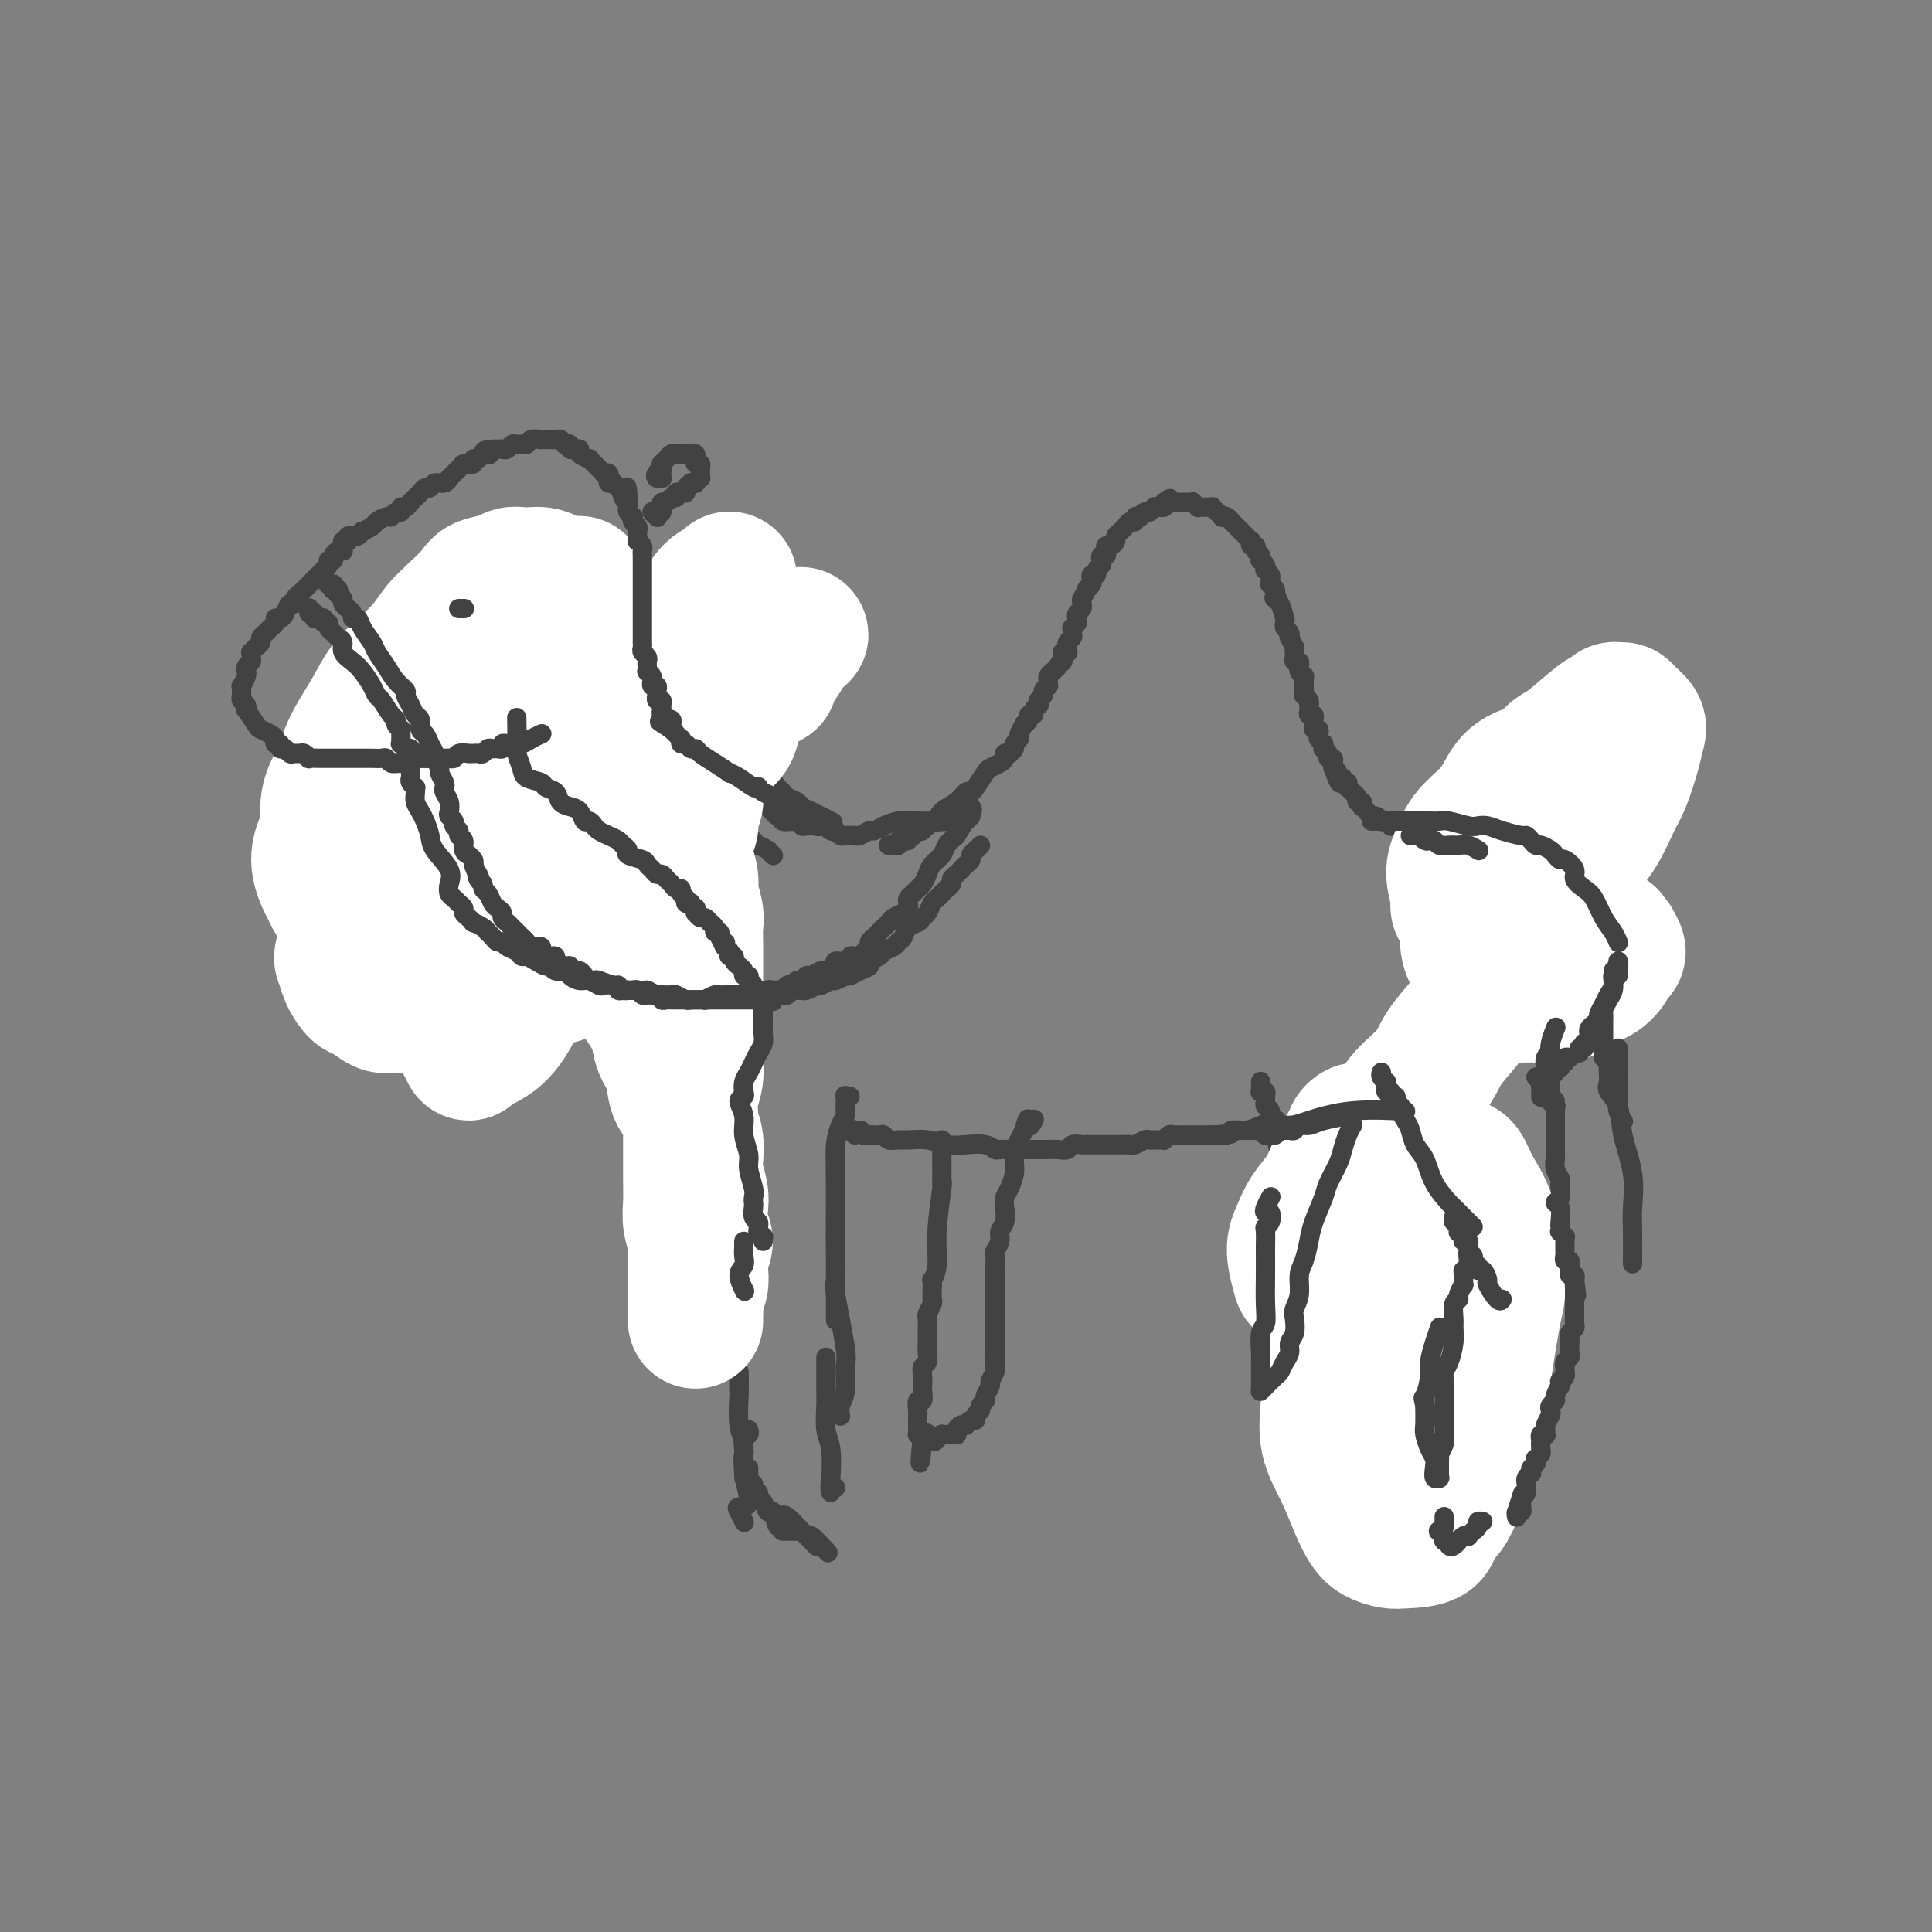 <svg viewBox='0 0 400 400' version='1.1' xmlns='http://www.w3.org/2000/svg' xmlns:xlink='http://www.w3.org/1999/xlink'><rect x="0" y="0" width="400" height="400" fill="#808080" stroke="none"/><g fill='none' stroke='rgb(66,66,66)' stroke-width='4' stroke-linecap='round' stroke-linejoin='round'><path d='M76,161c0.453,-0.000 0.906,-0.000 1,0c0.094,0.000 -0.171,0.000 0,0c0.171,-0.000 0.778,-0.000 1,0c0.222,0.000 0.060,0.000 0,0c-0.060,-0.000 -0.016,-0.000 0,0c0.016,0.000 0.004,0.000 0,0c-0.004,-0.000 -0.001,-0.000 0,0c0.001,0.000 0.000,0.001 0,0c-0.000,-0.001 -0.000,-0.004 0,0c0.000,0.004 -0.000,0.015 0,0c0.000,-0.015 0.000,-0.056 0,0c-0.000,0.056 -0.001,0.207 0,0c0.001,-0.207 0.004,-0.774 0,-1c-0.004,-0.226 -0.015,-0.112 0,0c0.015,0.112 0.057,0.222 0,0c-0.057,-0.222 -0.211,-0.776 0,-1c0.211,-0.224 0.789,-0.117 1,0c0.211,0.117 0.055,0.242 0,0c-0.055,-0.242 -0.010,-0.853 0,-1c0.010,-0.147 -0.016,0.171 0,0c0.016,-0.171 0.075,-0.829 0,-1c-0.075,-0.171 -0.284,0.146 0,0c0.284,-0.146 1.062,-0.754 1,-1c-0.062,-0.246 -0.964,-0.132 -1,0c-0.036,0.132 0.793,0.280 1,0c0.207,-0.280 -0.207,-0.988 0,-1c0.207,-0.012 1.036,0.673 1,1c-0.036,0.327 -0.938,0.295 -1,0c-0.062,-0.295 0.714,-0.853 1,-1c0.286,-0.147 0.081,0.118 0,0c-0.081,-0.118 -0.037,-0.618 0,-1c0.037,-0.382 0.066,-0.645 0,-1c-0.066,-0.355 -0.228,-0.803 0,-1c0.228,-0.197 0.845,-0.144 1,0c0.155,0.144 -0.151,0.379 0,0c0.151,-0.379 0.758,-1.373 1,-2c0.242,-0.627 0.120,-0.888 0,-1c-0.120,-0.112 -0.239,-0.074 0,0c0.239,0.074 0.835,0.186 1,0c0.165,-0.186 -0.100,-0.668 0,-1c0.100,-0.332 0.565,-0.512 1,-1c0.435,-0.488 0.838,-1.282 1,-2c0.162,-0.718 0.081,-1.359 0,-2'/><path d='M86,143c1.575,-2.753 0.512,-0.634 0,0c-0.512,0.634 -0.473,-0.216 0,-1c0.473,-0.784 1.380,-1.501 2,-2c0.620,-0.499 0.955,-0.779 1,-1c0.045,-0.221 -0.199,-0.384 0,-1c0.199,-0.616 0.841,-1.685 1,-2c0.159,-0.315 -0.164,0.123 0,0c0.164,-0.123 0.814,-0.808 1,-1c0.186,-0.192 -0.094,0.107 0,0c0.094,-0.107 0.560,-0.621 1,-1c0.440,-0.379 0.854,-0.623 1,-1c0.146,-0.377 0.024,-0.888 0,-1c-0.024,-0.112 0.051,0.175 0,0c-0.051,-0.175 -0.227,-0.814 0,-1c0.227,-0.186 0.856,0.079 1,0c0.144,-0.079 -0.196,-0.501 0,-1c0.196,-0.499 0.929,-1.073 1,-1c0.071,0.073 -0.520,0.793 -1,1c-0.480,0.207 -0.849,-0.100 -1,0c-0.151,0.100 -0.083,0.605 0,1c0.083,0.395 0.181,0.679 0,1c-0.181,0.321 -0.640,0.678 -1,1c-0.360,0.322 -0.622,0.608 -1,1c-0.378,0.392 -0.871,0.888 -1,1c-0.129,0.112 0.105,-0.162 0,0c-0.105,0.162 -0.549,0.761 -1,1c-0.451,0.239 -0.909,0.120 -1,0c-0.091,-0.120 0.186,-0.240 0,0c-0.186,0.240 -0.833,0.839 -1,1c-0.167,0.161 0.148,-0.115 0,0c-0.148,0.115 -0.758,0.622 -1,1c-0.242,0.378 -0.116,0.627 0,1c0.116,0.373 0.223,0.871 0,1c-0.223,0.129 -0.777,-0.110 -1,0c-0.223,0.110 -0.115,0.568 0,1c0.115,0.432 0.238,0.837 0,1c-0.238,0.163 -0.837,0.085 -1,0c-0.163,-0.085 0.110,-0.177 0,0c-0.110,0.177 -0.603,0.622 -1,1c-0.397,0.378 -0.699,0.689 -1,1'/><path d='M82,144c-1.968,2.273 -0.387,0.454 0,0c0.387,-0.454 -0.418,0.456 -1,1c-0.582,0.544 -0.939,0.720 -1,1c-0.061,0.280 0.176,0.663 0,1c-0.176,0.337 -0.764,0.629 -1,1c-0.236,0.371 -0.119,0.821 0,1c0.119,0.179 0.242,0.086 0,0c-0.242,-0.086 -0.848,-0.164 -1,0c-0.152,0.164 0.151,0.570 0,1c-0.151,0.430 -0.758,0.885 -1,1c-0.242,0.115 -0.121,-0.109 0,0c0.121,0.109 0.243,0.550 0,1c-0.243,0.450 -0.849,0.908 -1,1c-0.151,0.092 0.153,-0.181 0,0c-0.153,0.181 -0.762,0.818 -1,1c-0.238,0.182 -0.106,-0.091 0,0c0.106,0.091 0.187,0.545 0,1c-0.187,0.455 -0.643,0.911 -1,1c-0.357,0.089 -0.617,-0.187 -1,0c-0.383,0.187 -0.890,0.839 -1,1c-0.110,0.161 0.177,-0.168 0,0c-0.177,0.168 -0.817,0.832 -1,1c-0.183,0.168 0.091,-0.162 0,0c-0.091,0.162 -0.546,0.814 -1,1c-0.454,0.186 -0.907,-0.095 -1,0c-0.093,0.095 0.172,0.565 0,1c-0.172,0.435 -0.782,0.833 -1,1c-0.218,0.167 -0.045,0.101 0,0c0.045,-0.101 -0.040,-0.237 0,0c0.040,0.237 0.203,0.848 0,1c-0.203,0.152 -0.771,-0.156 -1,0c-0.229,0.156 -0.118,0.777 0,1c0.118,0.223 0.243,0.050 0,0c-0.243,-0.050 -0.854,0.024 -1,0c-0.146,-0.024 0.172,-0.146 0,0c-0.172,0.146 -0.835,0.560 -1,1c-0.165,0.440 0.167,0.907 0,1c-0.167,0.093 -0.833,-0.186 -1,0c-0.167,0.186 0.167,0.839 0,1c-0.167,0.161 -0.833,-0.168 -1,0c-0.167,0.168 0.167,0.834 0,1c-0.167,0.166 -0.833,-0.167 -1,0c-0.167,0.167 0.165,0.833 0,1c-0.165,0.167 -0.828,-0.167 -1,0c-0.172,0.167 0.146,0.833 0,1c-0.146,0.167 -0.757,-0.166 -1,0c-0.243,0.166 -0.118,0.832 0,1c0.118,0.168 0.227,-0.161 0,0c-0.227,0.161 -0.792,0.813 -1,1c-0.208,0.187 -0.059,-0.089 0,0c0.059,0.089 0.030,0.545 0,1'/><path d='M59,172c-3.557,4.506 -0.950,1.769 0,1c0.950,-0.769 0.244,0.428 0,1c-0.244,0.572 -0.025,0.519 0,1c0.025,0.481 -0.144,1.494 0,2c0.144,0.506 0.603,0.503 1,1c0.397,0.497 0.734,1.492 1,2c0.266,0.508 0.463,0.528 1,1c0.537,0.472 1.414,1.396 2,2c0.586,0.604 0.882,0.887 1,1c0.118,0.113 0.059,0.057 0,0'/><path d='M73,191c0.417,0.000 0.834,0.000 1,0c0.166,-0.000 0.082,-0.000 0,0c-0.082,0.000 -0.163,0.001 0,0c0.163,-0.001 0.568,-0.004 1,0c0.432,0.004 0.890,0.016 1,0c0.110,-0.016 -0.128,-0.061 0,0c0.128,0.061 0.623,0.226 1,0c0.377,-0.226 0.637,-0.844 1,-1c0.363,-0.156 0.828,0.150 1,0c0.172,-0.150 0.049,-0.757 0,-1c-0.049,-0.243 -0.025,-0.121 0,0'/><path d='M65,179c0.113,-0.415 0.226,-0.829 0,-1c-0.226,-0.171 -0.793,-0.098 -1,0c-0.207,0.098 -0.056,0.223 0,0c0.056,-0.223 0.015,-0.792 0,-1c-0.015,-0.208 -0.005,-0.056 0,0c0.005,0.056 0.007,0.015 0,0c-0.007,-0.015 -0.021,-0.004 0,0c0.021,0.004 0.076,0.001 0,0c-0.076,-0.001 -0.284,-0.001 0,0c0.284,0.001 1.061,0.001 1,0c-0.061,-0.001 -0.959,-0.003 -1,0c-0.041,0.003 0.777,0.012 1,0c0.223,-0.012 -0.147,-0.045 0,0c0.147,0.045 0.812,0.167 1,0c0.188,-0.167 -0.100,-0.622 0,-1c0.100,-0.378 0.589,-0.679 1,-1c0.411,-0.321 0.743,-0.661 1,-1c0.257,-0.339 0.439,-0.676 1,-1c0.561,-0.324 1.500,-0.635 2,-1c0.500,-0.365 0.560,-0.786 1,-2c0.440,-1.214 1.261,-3.223 3,-5c1.739,-1.777 4.396,-3.324 6,-5c1.604,-1.676 2.154,-3.482 3,-5c0.846,-1.518 1.989,-2.746 3,-4c1.011,-1.254 1.889,-2.532 3,-4c1.111,-1.468 2.453,-3.126 4,-4c1.547,-0.874 3.299,-0.964 4,-1c0.701,-0.036 0.350,-0.018 0,0'/><path d='M66,166c-0.534,-0.032 -1.068,-0.064 -1,0c0.068,0.064 0.739,0.224 1,0c0.261,-0.224 0.111,-0.834 0,-1c-0.111,-0.166 -0.184,0.110 0,0c0.184,-0.110 0.626,-0.605 1,-1c0.374,-0.395 0.679,-0.690 1,-1c0.321,-0.310 0.658,-0.636 1,-1c0.342,-0.364 0.688,-0.767 1,-1c0.312,-0.233 0.590,-0.296 1,-1c0.410,-0.704 0.953,-2.049 2,-3c1.047,-0.951 2.599,-1.508 5,-4c2.401,-2.492 5.652,-6.920 7,-9c1.348,-2.080 0.792,-1.811 1,-2c0.208,-0.189 1.179,-0.834 2,-1c0.821,-0.166 1.490,0.148 2,0c0.510,-0.148 0.860,-0.756 1,-1c0.140,-0.244 0.070,-0.122 0,0'/><path d='M74,163c0.438,-0.354 0.877,-0.707 1,-1c0.123,-0.293 -0.069,-0.524 0,-1c0.069,-0.476 0.400,-1.196 1,-2c0.600,-0.804 1.471,-1.691 2,-2c0.529,-0.309 0.716,-0.042 1,-1c0.284,-0.958 0.664,-3.143 2,-5c1.336,-1.857 3.627,-3.386 5,-5c1.373,-1.614 1.827,-3.314 2,-4c0.173,-0.686 0.063,-0.358 1,-2c0.937,-1.642 2.920,-5.253 4,-7c1.080,-1.747 1.256,-1.631 2,-2c0.744,-0.369 2.055,-1.223 3,-2c0.945,-0.777 1.524,-1.479 2,-2c0.476,-0.521 0.850,-0.863 1,-1c0.150,-0.137 0.075,-0.068 0,0'/><path d='M86,144c0.024,-0.305 0.048,-0.610 0,-1c-0.048,-0.390 -0.168,-0.864 0,-1c0.168,-0.136 0.623,0.066 1,0c0.377,-0.066 0.677,-0.400 1,-1c0.323,-0.600 0.668,-1.464 1,-2c0.332,-0.536 0.649,-0.742 1,-1c0.351,-0.258 0.734,-0.566 1,-1c0.266,-0.434 0.413,-0.993 1,-2c0.587,-1.007 1.612,-2.463 2,-3c0.388,-0.537 0.137,-0.156 0,0c-0.137,0.156 -0.162,0.086 0,0c0.162,-0.086 0.510,-0.188 0,0c-0.510,0.188 -1.876,0.666 -2,1c-0.124,0.334 0.996,0.523 1,1c0.004,0.477 -1.108,1.241 -2,2c-0.892,0.759 -1.563,1.514 -2,2c-0.437,0.486 -0.639,0.704 -1,1c-0.361,0.296 -0.881,0.668 -1,1c-0.119,0.332 0.163,0.622 0,1c-0.163,0.378 -0.772,0.844 -1,1c-0.228,0.156 -0.076,0.001 0,0c0.076,-0.001 0.076,0.151 0,0c-0.076,-0.151 -0.227,-0.604 0,-1c0.227,-0.396 0.833,-0.733 1,-1c0.167,-0.267 -0.106,-0.462 0,-1c0.106,-0.538 0.589,-1.417 1,-2c0.411,-0.583 0.748,-0.868 1,-1c0.252,-0.132 0.417,-0.109 1,-1c0.583,-0.891 1.583,-2.696 3,-4c1.417,-1.304 3.249,-2.108 4,-3c0.751,-0.892 0.420,-1.871 1,-3c0.580,-1.129 2.072,-2.408 3,-3c0.928,-0.592 1.291,-0.498 2,-1c0.709,-0.502 1.763,-1.598 2,-2c0.237,-0.402 -0.343,-0.108 0,0c0.343,0.108 1.607,0.029 2,0c0.393,-0.029 -0.087,-0.008 0,0c0.087,0.008 0.739,0.002 1,0c0.261,-0.002 0.130,-0.001 0,0'/><path d='M92,132c0.002,-0.455 0.004,-0.909 0,-1c-0.004,-0.091 -0.013,0.182 0,0c0.013,-0.182 0.050,-0.818 0,-1c-0.050,-0.182 -0.187,0.092 0,0c0.187,-0.092 0.697,-0.550 1,-1c0.303,-0.450 0.399,-0.893 1,-1c0.601,-0.107 1.709,0.121 2,0c0.291,-0.121 -0.233,-0.591 0,-1c0.233,-0.409 1.224,-0.756 2,-1c0.776,-0.244 1.336,-0.385 2,-1c0.664,-0.615 1.434,-1.703 2,-2c0.566,-0.297 0.930,0.197 3,0c2.070,-0.197 5.845,-1.086 8,-2c2.155,-0.914 2.691,-1.853 3,-2c0.309,-0.147 0.391,0.499 2,1c1.609,0.501 4.745,0.857 6,1c1.255,0.143 0.627,0.071 0,0'/><path d='M104,122c0.024,-0.030 0.048,-0.061 0,0c-0.048,0.061 -0.167,0.212 0,0c0.167,-0.212 0.618,-0.789 1,-1c0.382,-0.211 0.693,-0.057 1,0c0.307,0.057 0.611,0.015 1,0c0.389,-0.015 0.863,-0.005 1,0c0.137,0.005 -0.061,0.005 0,0c0.061,-0.005 0.383,-0.015 1,0c0.617,0.015 1.528,0.057 2,0c0.472,-0.057 0.505,-0.211 1,0c0.495,0.211 1.452,0.789 2,1c0.548,0.211 0.686,0.057 1,0c0.314,-0.057 0.804,-0.016 1,0c0.196,0.016 0.098,0.008 0,0'/><path d='M122,121c0.064,0.002 0.129,0.004 0,0c-0.129,-0.004 -0.451,-0.015 0,0c0.451,0.015 1.676,0.057 2,0c0.324,-0.057 -0.253,-0.211 0,0c0.253,0.211 1.337,0.788 2,1c0.663,0.212 0.904,0.061 1,0c0.096,-0.061 0.048,-0.030 0,0'/><path d='M122,123c0.455,0.455 0.909,0.910 1,1c0.091,0.090 -0.183,-0.183 0,0c0.183,0.183 0.823,0.824 1,1c0.177,0.176 -0.109,-0.112 0,0c0.109,0.112 0.611,0.624 1,1c0.389,0.376 0.663,0.615 1,1c0.337,0.385 0.735,0.916 1,1c0.265,0.084 0.397,-0.279 1,0c0.603,0.279 1.677,1.198 2,2c0.323,0.802 -0.105,1.485 0,2c0.105,0.515 0.744,0.861 1,1c0.256,0.139 0.128,0.069 0,0'/><path d='M133,127c0.032,0.416 0.064,0.832 0,1c-0.064,0.168 -0.224,0.086 0,0c0.224,-0.086 0.831,-0.178 1,0c0.169,0.178 -0.099,0.625 0,1c0.099,0.375 0.567,0.678 1,1c0.433,0.322 0.832,0.662 1,1c0.168,0.338 0.106,0.672 0,1c-0.106,0.328 -0.256,0.649 0,1c0.256,0.351 0.917,0.732 1,1c0.083,0.268 -0.411,0.422 0,1c0.411,0.578 1.726,1.579 3,3c1.274,1.421 2.507,3.263 3,4c0.493,0.737 0.247,0.368 0,0'/><path d='M134,138c-0.122,-0.122 -0.244,-0.244 0,0c0.244,0.244 0.854,0.853 1,1c0.146,0.147 -0.172,-0.169 0,0c0.172,0.169 0.834,0.821 1,1c0.166,0.179 -0.163,-0.117 0,0c0.163,0.117 0.820,0.646 1,1c0.180,0.354 -0.116,0.534 0,1c0.116,0.466 0.645,1.218 1,2c0.355,0.782 0.537,1.593 1,2c0.463,0.407 1.207,0.408 2,2c0.793,1.592 1.637,4.775 3,7c1.363,2.225 3.247,3.493 4,4c0.753,0.507 0.377,0.254 0,0'/><path d='M147,158c-0.119,-0.122 -0.238,-0.244 0,0c0.238,0.244 0.832,0.853 1,1c0.168,0.147 -0.092,-0.168 0,0c0.092,0.168 0.534,0.819 1,1c0.466,0.181 0.954,-0.107 1,0c0.046,0.107 -0.352,0.611 0,1c0.352,0.389 1.453,0.665 2,1c0.547,0.335 0.538,0.729 1,1c0.462,0.271 1.394,0.419 2,1c0.606,0.581 0.888,1.595 1,2c0.112,0.405 0.056,0.203 0,0'/><path d='M152,174c-0.120,0.000 -0.240,0.000 0,0c0.240,-0.000 0.839,-0.001 1,0c0.161,0.001 -0.115,0.004 0,0c0.115,-0.004 0.621,-0.016 1,0c0.379,0.016 0.631,0.061 1,0c0.369,-0.061 0.854,-0.228 1,0c0.146,0.228 -0.048,0.849 0,1c0.048,0.151 0.339,-0.170 1,0c0.661,0.170 1.693,0.829 2,1c0.307,0.171 -0.110,-0.146 0,0c0.110,0.146 0.746,0.756 1,1c0.254,0.244 0.127,0.122 0,0'/><path d='M159,167c0.577,0.002 1.153,0.005 1,0c-0.153,-0.005 -1.037,-0.016 -1,0c0.037,0.016 0.993,0.061 1,0c0.007,-0.061 -0.936,-0.228 -1,0c-0.064,0.228 0.751,0.849 1,1c0.249,0.151 -0.069,-0.170 0,0c0.069,0.170 0.526,0.830 1,1c0.474,0.170 0.967,-0.152 1,0c0.033,0.152 -0.394,0.776 0,1c0.394,0.224 1.610,0.046 2,0c0.390,-0.046 -0.046,0.040 0,0c0.046,-0.040 0.573,-0.207 1,0c0.427,0.207 0.754,0.787 1,1c0.246,0.213 0.412,0.057 1,0c0.588,-0.057 1.596,-0.016 2,0c0.404,0.016 0.202,0.008 0,0'/><path d='M159,161c0.024,-0.119 0.049,-0.238 0,0c-0.049,0.238 -0.171,0.834 0,1c0.171,0.166 0.636,-0.096 1,0c0.364,0.096 0.626,0.550 1,1c0.374,0.450 0.859,0.894 1,1c0.141,0.106 -0.064,-0.128 0,0c0.064,0.128 0.396,0.616 1,1c0.604,0.384 1.479,0.664 2,1c0.521,0.336 0.686,0.729 1,1c0.314,0.271 0.777,0.419 2,1c1.223,0.581 3.207,1.595 4,2c0.793,0.405 0.397,0.203 0,0'/><path d='M171,170c-0.536,0.030 -1.073,0.060 -1,0c0.073,-0.060 0.754,-0.208 1,0c0.246,0.208 0.056,0.774 0,1c-0.056,0.226 0.023,0.112 0,0c-0.023,-0.112 -0.147,-0.222 0,0c0.147,0.222 0.564,0.778 1,1c0.436,0.222 0.890,0.112 1,0c0.110,-0.112 -0.125,-0.227 0,0c0.125,0.227 0.610,0.794 1,1c0.390,0.206 0.686,0.051 1,0c0.314,-0.051 0.647,0.001 1,0c0.353,-0.001 0.727,-0.056 1,0c0.273,0.056 0.446,0.221 1,0c0.554,-0.221 1.487,-0.830 2,-1c0.513,-0.170 0.604,0.099 1,0c0.396,-0.099 1.098,-0.565 2,-1c0.902,-0.435 2.004,-0.839 3,-1c0.996,-0.161 1.886,-0.081 4,0c2.114,0.081 5.452,0.162 7,0c1.548,-0.162 1.304,-0.565 1,-1c-0.304,-0.435 -0.669,-0.900 0,-1c0.669,-0.100 2.372,0.165 3,0c0.628,-0.165 0.179,-0.762 0,-1c-0.179,-0.238 -0.090,-0.119 0,0'/><path d='M184,175c0.022,-0.002 0.044,-0.004 0,0c-0.044,0.004 -0.153,0.015 0,0c0.153,-0.015 0.567,-0.056 1,0c0.433,0.056 0.886,0.207 1,0c0.114,-0.207 -0.109,-0.774 0,-1c0.109,-0.226 0.550,-0.112 1,0c0.450,0.112 0.909,0.222 1,0c0.091,-0.222 -0.186,-0.777 0,-1c0.186,-0.223 0.833,-0.112 1,0c0.167,0.112 -0.148,0.227 0,0c0.148,-0.227 0.758,-0.797 1,-1c0.242,-0.203 0.116,-0.041 0,0c-0.116,0.041 -0.224,-0.040 0,0c0.224,0.040 0.778,0.202 1,0c0.222,-0.202 0.111,-0.767 0,-1c-0.111,-0.233 -0.223,-0.133 0,0c0.223,0.133 0.782,0.298 1,0c0.218,-0.298 0.097,-1.059 0,-1c-0.097,0.059 -0.168,0.938 0,1c0.168,0.062 0.576,-0.693 1,-1c0.424,-0.307 0.863,-0.167 1,0c0.137,0.167 -0.027,0.360 0,0c0.027,-0.360 0.244,-1.274 1,-2c0.756,-0.726 2.052,-1.263 3,-2c0.948,-0.737 1.548,-1.675 2,-2c0.452,-0.325 0.754,-0.038 1,0c0.246,0.038 0.434,-0.175 1,-1c0.566,-0.825 1.510,-2.263 2,-3c0.490,-0.737 0.528,-0.772 1,-1c0.472,-0.228 1.379,-0.649 2,-1c0.621,-0.351 0.955,-0.633 1,-1c0.045,-0.367 -0.199,-0.819 0,-1c0.199,-0.181 0.842,-0.090 1,0c0.158,0.090 -0.169,0.180 0,0c0.169,-0.180 0.834,-0.630 1,-1c0.166,-0.370 -0.167,-0.659 0,-1c0.167,-0.341 0.833,-0.735 1,-1c0.167,-0.265 -0.167,-0.401 0,-1c0.167,-0.599 0.833,-1.662 1,-2c0.167,-0.338 -0.167,0.050 0,0c0.167,-0.050 0.833,-0.539 1,-1c0.167,-0.461 -0.165,-0.893 0,-1c0.165,-0.107 0.828,0.112 1,0c0.172,-0.112 -0.146,-0.555 0,-1c0.146,-0.445 0.756,-0.893 1,-1c0.244,-0.107 0.122,0.125 0,0c-0.122,-0.125 -0.243,-0.607 0,-1c0.243,-0.393 0.850,-0.697 1,-1c0.150,-0.303 -0.157,-0.606 0,-1c0.157,-0.394 0.777,-0.879 1,-1c0.223,-0.121 0.049,0.122 0,0c-0.049,-0.122 0.028,-0.610 0,-1c-0.028,-0.390 -0.161,-0.682 0,-1c0.161,-0.318 0.618,-0.662 1,-1c0.382,-0.338 0.691,-0.669 1,-1'/><path d='M219,138c1.769,-2.966 1.192,-1.382 1,-1c-0.192,0.382 0.001,-0.437 0,-1c-0.001,-0.563 -0.196,-0.868 0,-1c0.196,-0.132 0.784,-0.091 1,0c0.216,0.091 0.062,0.232 0,0c-0.062,-0.232 -0.031,-0.835 0,-1c0.031,-0.165 0.061,0.110 0,0c-0.061,-0.110 -0.214,-0.603 0,-1c0.214,-0.397 0.793,-0.698 1,-1c0.207,-0.302 0.042,-0.606 0,-1c-0.042,-0.394 0.040,-0.879 0,-1c-0.040,-0.121 -0.203,0.122 0,0c0.203,-0.122 0.772,-0.610 1,-1c0.228,-0.390 0.114,-0.683 0,-1c-0.114,-0.317 -0.228,-0.657 0,-1c0.228,-0.343 0.797,-0.688 1,-1c0.203,-0.312 0.039,-0.590 0,-1c-0.039,-0.410 0.046,-0.950 0,-1c-0.046,-0.050 -0.222,0.390 0,0c0.222,-0.390 0.843,-1.611 1,-2c0.157,-0.389 -0.150,0.054 0,0c0.150,-0.054 0.757,-0.606 1,-1c0.243,-0.394 0.121,-0.630 0,-1c-0.121,-0.370 -0.242,-0.872 0,-1c0.242,-0.128 0.849,0.119 1,0c0.151,-0.119 -0.152,-0.606 0,-1c0.152,-0.394 0.759,-0.697 1,-1c0.241,-0.303 0.116,-0.607 0,-1c-0.116,-0.393 -0.225,-0.875 0,-1c0.225,-0.125 0.782,0.107 1,0c0.218,-0.107 0.096,-0.553 0,-1c-0.096,-0.447 -0.165,-0.894 0,-1c0.165,-0.106 0.565,0.130 1,0c0.435,-0.130 0.904,-0.626 1,-1c0.096,-0.374 -0.182,-0.626 0,-1c0.182,-0.374 0.823,-0.870 1,-1c0.177,-0.130 -0.111,0.105 0,0c0.111,-0.105 0.622,-0.550 1,-1c0.378,-0.450 0.622,-0.904 1,-1c0.378,-0.096 0.889,0.166 1,0c0.111,-0.166 -0.178,-0.762 0,-1c0.178,-0.238 0.822,-0.120 1,0c0.178,0.120 -0.110,0.242 0,0c0.110,-0.242 0.617,-0.850 1,-1c0.383,-0.150 0.641,0.156 1,0c0.359,-0.156 0.818,-0.773 1,-1c0.182,-0.227 0.087,-0.064 0,0c-0.087,0.064 -0.168,0.027 0,0c0.168,-0.027 0.584,-0.046 1,0c0.416,0.046 0.833,0.156 1,0c0.167,-0.156 0.083,-0.578 0,-1'/><path d='M241,104c2.023,-1.547 1.081,-0.415 1,0c-0.081,0.415 0.699,0.111 1,0c0.301,-0.111 0.122,-0.030 0,0c-0.122,0.030 -0.186,0.008 0,0c0.186,-0.008 0.623,-0.003 1,0c0.377,0.003 0.693,0.005 1,0c0.307,-0.005 0.603,-0.015 1,0c0.397,0.015 0.894,0.057 1,0c0.106,-0.057 -0.178,-0.211 0,0c0.178,0.211 0.817,0.789 1,1c0.183,0.211 -0.091,0.057 0,0c0.091,-0.057 0.545,-0.016 1,0c0.455,0.016 0.910,0.008 1,0c0.090,-0.008 -0.186,-0.016 0,0c0.186,0.016 0.833,0.056 1,0c0.167,-0.056 -0.148,-0.207 0,0c0.148,0.207 0.757,0.774 1,1c0.243,0.226 0.120,0.112 0,0c-0.120,-0.112 -0.238,-0.222 0,0c0.238,0.222 0.833,0.777 1,1c0.167,0.223 -0.095,0.116 0,0c0.095,-0.116 0.548,-0.241 1,0c0.452,0.241 0.905,0.848 1,1c0.095,0.152 -0.167,-0.151 0,0c0.167,0.151 0.762,0.757 1,1c0.238,0.243 0.120,0.122 0,0c-0.120,-0.122 -0.244,-0.244 0,0c0.244,0.244 0.854,0.854 1,1c0.146,0.146 -0.171,-0.172 0,0c0.171,0.172 0.829,0.835 1,1c0.171,0.165 -0.147,-0.167 0,0c0.147,0.167 0.757,0.833 1,1c0.243,0.167 0.118,-0.165 0,0c-0.118,0.165 -0.229,0.828 0,1c0.229,0.172 0.797,-0.147 1,0c0.203,0.147 0.041,0.761 0,1c-0.041,0.239 0.041,0.102 0,0c-0.041,-0.102 -0.203,-0.168 0,0c0.203,0.168 0.773,0.571 1,1c0.227,0.429 0.112,0.885 0,1c-0.112,0.115 -0.222,-0.110 0,0c0.222,0.110 0.778,0.554 1,1c0.222,0.446 0.112,0.894 0,1c-0.112,0.106 -0.227,-0.130 0,0c0.227,0.130 0.797,0.626 1,1c0.203,0.374 0.041,0.625 0,1c-0.041,0.375 0.041,0.874 0,1c-0.041,0.126 -0.203,-0.120 0,0c0.203,0.120 0.772,0.606 1,1c0.228,0.394 0.114,0.697 0,1'/><path d='M264,123c1.249,2.395 0.373,1.383 0,1c-0.373,-0.383 -0.243,-0.138 0,0c0.243,0.138 0.600,0.170 1,1c0.400,0.830 0.843,2.460 1,3c0.157,0.540 0.028,-0.009 0,0c-0.028,0.009 0.044,0.575 0,1c-0.044,0.425 -0.204,0.710 0,1c0.204,0.290 0.773,0.585 1,1c0.227,0.415 0.113,0.951 0,1c-0.113,0.049 -0.227,-0.389 0,0c0.227,0.389 0.793,1.606 1,2c0.207,0.394 0.054,-0.034 0,0c-0.054,0.034 -0.011,0.530 0,1c0.011,0.470 -0.011,0.915 0,1c0.011,0.085 0.056,-0.188 0,0c-0.056,0.188 -0.212,0.838 0,1c0.212,0.162 0.793,-0.163 1,0c0.207,0.163 0.041,0.813 0,1c-0.041,0.187 0.041,-0.091 0,0c-0.041,0.091 -0.207,0.550 0,1c0.207,0.450 0.788,0.890 1,1c0.212,0.110 0.057,-0.112 0,0c-0.057,0.112 -0.015,0.556 0,1c0.015,0.444 0.003,0.889 0,1c-0.003,0.111 0.003,-0.111 0,0c-0.003,0.111 -0.015,0.556 0,1c0.015,0.444 0.056,0.889 0,1c-0.056,0.111 -0.211,-0.111 0,0c0.211,0.111 0.788,0.556 1,1c0.212,0.444 0.061,0.889 0,1c-0.061,0.111 -0.030,-0.110 0,0c0.030,0.110 0.061,0.552 0,1c-0.061,0.448 -0.212,0.904 0,1c0.212,0.096 0.789,-0.166 1,0c0.211,0.166 0.057,0.761 0,1c-0.057,0.239 -0.016,0.120 0,0c0.016,-0.120 0.008,-0.243 0,0c-0.008,0.243 -0.016,0.853 0,1c0.016,0.147 0.056,-0.168 0,0c-0.056,0.168 -0.207,0.820 0,1c0.207,0.180 0.773,-0.110 1,0c0.227,0.110 0.114,0.622 0,1c-0.114,0.378 -0.228,0.622 0,1c0.228,0.378 0.797,0.888 1,1c0.203,0.112 0.039,-0.176 0,0c-0.039,0.176 0.046,0.817 0,1c-0.046,0.183 -0.223,-0.090 0,0c0.223,0.090 0.844,0.545 1,1c0.156,0.455 -0.154,0.910 0,1c0.154,0.090 0.773,-0.186 1,0c0.227,0.186 0.061,0.833 0,1c-0.061,0.167 -0.016,-0.147 0,0c0.016,0.147 0.005,0.756 0,1c-0.005,0.244 -0.002,0.122 0,0'/><path d='M276,159c2.100,5.730 1.351,2.056 1,1c-0.351,-1.056 -0.304,0.505 0,1c0.304,0.495 0.866,-0.077 1,0c0.134,0.077 -0.161,0.804 0,1c0.161,0.196 0.779,-0.140 1,0c0.221,0.140 0.045,0.756 0,1c-0.045,0.244 0.039,0.117 0,0c-0.039,-0.117 -0.203,-0.225 0,0c0.203,0.225 0.771,0.782 1,1c0.229,0.218 0.118,0.096 0,0c-0.118,-0.096 -0.242,-0.165 0,0c0.242,0.165 0.849,0.565 1,1c0.151,0.435 -0.153,0.904 0,1c0.153,0.096 0.762,-0.180 1,0c0.238,0.180 0.105,0.818 0,1c-0.105,0.182 -0.182,-0.091 0,0c0.182,0.091 0.622,0.546 1,1c0.378,0.454 0.694,0.906 1,1c0.306,0.094 0.603,-0.172 1,0c0.397,0.172 0.895,0.782 1,1c0.105,0.218 -0.183,0.044 0,0c0.183,-0.044 0.838,0.041 1,0c0.162,-0.041 -0.168,-0.208 0,0c0.168,0.208 0.834,0.792 1,1c0.166,0.208 -0.166,0.041 0,0c0.166,-0.041 0.832,0.045 1,0c0.168,-0.045 -0.161,-0.222 0,0c0.161,0.222 0.813,0.844 1,1c0.187,0.156 -0.089,-0.154 0,0c0.089,0.154 0.545,0.774 1,1c0.455,0.226 0.911,0.060 1,0c0.089,-0.060 -0.187,-0.012 0,0c0.187,0.012 0.838,-0.011 1,0c0.162,0.011 -0.164,0.055 0,0c0.164,-0.055 0.818,-0.211 1,0c0.182,0.211 -0.110,0.789 0,1c0.110,0.211 0.621,0.057 1,0c0.379,-0.057 0.625,-0.015 1,0c0.375,0.015 0.878,0.004 1,0c0.122,-0.004 -0.136,-0.001 0,0c0.136,0.001 0.668,0.000 1,0c0.332,-0.000 0.466,0.001 1,0c0.534,-0.001 1.469,-0.003 2,0c0.531,0.003 0.658,0.011 1,0c0.342,-0.011 0.900,-0.041 2,0c1.100,0.041 2.743,0.155 4,0c1.257,-0.155 2.129,-0.577 3,-1'/><path d='M311,173c4.203,0.199 4.209,0.198 5,0c0.791,-0.198 2.367,-0.592 4,-1c1.633,-0.408 3.324,-0.831 4,-1c0.676,-0.169 0.338,-0.085 0,0'/><path d='M78,193c-0.001,-0.002 -0.001,-0.004 0,0c0.001,0.004 0.004,0.015 0,0c-0.004,-0.015 -0.015,-0.055 0,0c0.015,0.055 0.056,0.207 0,0c-0.056,-0.207 -0.208,-0.773 0,-1c0.208,-0.227 0.777,-0.116 1,0c0.223,0.116 0.101,0.238 0,0c-0.101,-0.238 -0.181,-0.834 0,-1c0.181,-0.166 0.625,0.100 1,0c0.375,-0.100 0.682,-0.566 1,-1c0.318,-0.434 0.646,-0.834 1,-1c0.354,-0.166 0.734,-0.096 1,0c0.266,0.096 0.418,0.218 1,0c0.582,-0.218 1.595,-0.777 2,-1c0.405,-0.223 0.203,-0.112 0,0'/><path d='M88,189c0.305,-0.000 0.610,-0.000 1,0c0.390,0.000 0.864,0.000 1,0c0.136,-0.000 -0.066,-0.001 0,0c0.066,0.001 0.399,0.003 1,0c0.601,-0.003 1.471,-0.011 2,0c0.529,0.011 0.719,0.041 1,0c0.281,-0.041 0.653,-0.153 1,0c0.347,0.153 0.668,0.570 1,1c0.332,0.430 0.675,0.872 1,1c0.325,0.128 0.634,-0.058 1,0c0.366,0.058 0.791,0.362 2,1c1.209,0.638 3.203,1.611 4,2c0.797,0.389 0.399,0.195 0,0'/><path d='M112,191c0.455,0.301 0.910,0.602 1,1c0.090,0.398 -0.186,0.894 0,1c0.186,0.106 0.834,-0.179 1,0c0.166,0.179 -0.149,0.821 0,1c0.149,0.179 0.763,-0.105 1,0c0.237,0.105 0.098,0.598 0,1c-0.098,0.402 -0.154,0.711 0,1c0.154,0.289 0.518,0.558 1,1c0.482,0.442 1.082,1.058 2,2c0.918,0.942 2.153,2.211 4,4c1.847,1.789 4.305,4.097 6,6c1.695,1.903 2.627,3.401 3,4c0.373,0.599 0.186,0.300 0,0'/><path d='M118,197c-0.122,0.414 -0.244,0.828 0,1c0.244,0.172 0.854,0.102 1,0c0.146,-0.102 -0.172,-0.234 0,0c0.172,0.234 0.835,0.836 1,1c0.165,0.164 -0.167,-0.111 0,0c0.167,0.111 0.832,0.607 1,1c0.168,0.393 -0.160,0.684 0,1c0.160,0.316 0.810,0.657 1,1c0.190,0.343 -0.079,0.687 0,1c0.079,0.313 0.504,0.593 1,1c0.496,0.407 1.061,0.940 2,2c0.939,1.060 2.252,2.648 3,4c0.748,1.352 0.933,2.467 2,4c1.067,1.533 3.018,3.483 4,5c0.982,1.517 0.995,2.601 1,3c0.005,0.399 0.001,0.114 0,0c-0.001,-0.114 -0.001,-0.057 0,0'/><path d='M143,229c-0.008,0.869 -0.016,1.738 0,2c0.016,0.262 0.057,-0.082 0,0c-0.057,0.082 -0.213,0.589 0,1c0.213,0.411 0.794,0.725 1,1c0.206,0.275 0.035,0.513 0,1c-0.035,0.487 0.066,1.225 0,2c-0.066,0.775 -0.297,1.588 0,3c0.297,1.412 1.123,3.422 2,6c0.877,2.578 1.804,5.724 2,7c0.196,1.276 -0.339,0.682 0,3c0.339,2.318 1.553,7.547 2,10c0.447,2.453 0.128,2.129 0,2c-0.128,-0.129 -0.064,-0.065 0,0'/><path d='M153,285c0.000,0.351 0.000,0.701 0,1c0.000,0.299 0.000,0.546 0,1c0.000,0.454 0.000,1.116 0,1c-0.000,-0.116 0.000,-1.011 0,-1c0.000,0.011 0.000,0.926 0,1c0.000,0.074 0.000,-0.693 0,-1c0.000,-0.307 0.000,-0.153 0,0'/><path d='M153,284c-0.001,0.373 -0.001,0.747 0,1c0.001,0.253 0.005,0.386 0,1c-0.005,0.614 -0.017,1.708 0,2c0.017,0.292 0.063,-0.219 0,1c-0.063,1.219 -0.234,4.169 0,6c0.234,1.831 0.875,2.545 1,4c0.125,1.455 -0.264,3.651 0,6c0.264,2.349 1.181,4.850 1,6c-0.181,1.150 -1.460,0.949 -2,1c-0.540,0.051 -0.341,0.354 0,1c0.341,0.646 0.822,1.635 1,2c0.178,0.365 0.051,0.104 0,0c-0.051,-0.104 -0.025,-0.052 0,0'/><path d='M155,296c0.112,0.366 0.225,0.732 0,1c-0.225,0.268 -0.787,0.439 -1,1c-0.213,0.561 -0.076,1.511 0,2c0.076,0.489 0.090,0.518 0,1c-0.090,0.482 -0.286,1.418 0,2c0.286,0.582 1.053,0.811 1,1c-0.053,0.189 -0.924,0.338 -1,1c-0.076,0.662 0.645,1.838 1,2c0.355,0.162 0.344,-0.688 0,-1c-0.344,-0.312 -1.020,-0.086 -1,0c0.020,0.086 0.737,0.032 1,0c0.263,-0.032 0.070,-0.042 0,0c-0.070,0.042 -0.019,0.137 0,0c0.019,-0.137 0.005,-0.507 0,-1c-0.005,-0.493 -0.001,-1.109 0,-1c0.001,0.109 0.000,0.944 0,1c-0.000,0.056 -0.000,-0.665 0,-1c0.000,-0.335 0.000,-0.283 0,0c-0.000,0.283 -0.001,0.797 0,1c0.001,0.203 0.004,0.095 0,0c-0.004,-0.095 -0.015,-0.177 0,0c0.015,0.177 0.057,0.612 0,1c-0.057,0.388 -0.212,0.728 0,1c0.212,0.272 0.793,0.475 1,1c0.207,0.525 0.041,1.374 0,1c-0.041,-0.374 0.045,-1.969 0,-2c-0.045,-0.031 -0.219,1.503 0,2c0.219,0.497 0.832,-0.042 1,0c0.168,0.042 -0.110,0.664 0,1c0.110,0.336 0.608,0.384 1,1c0.392,0.616 0.679,1.798 1,2c0.321,0.202 0.676,-0.575 1,0c0.324,0.575 0.618,2.504 1,3c0.382,0.496 0.851,-0.439 1,-1c0.149,-0.561 -0.021,-0.746 0,-1c0.021,-0.254 0.234,-0.576 1,0c0.766,0.576 2.087,2.050 3,3c0.913,0.950 1.419,1.376 2,2c0.581,0.624 1.238,1.446 1,1c-0.238,-0.446 -1.372,-2.158 -1,-2c0.372,0.158 2.249,2.188 3,3c0.751,0.812 0.375,0.406 0,0'/><path d='M162,317c0.445,0.000 0.890,0.000 1,0c0.110,0.000 -0.114,0.000 0,0c0.114,0.000 0.567,0.000 1,0c0.433,0.000 0.847,0.000 1,0c0.153,-0.000 0.044,0.000 0,0c-0.044,0.000 -0.022,0.000 0,0'/><path d='M176,227c-0.422,0.054 -0.844,0.108 -1,0c-0.156,-0.108 -0.044,-0.378 0,0c0.044,0.378 0.022,1.405 0,2c-0.022,0.595 -0.044,0.759 0,1c0.044,0.241 0.155,0.560 0,1c-0.155,0.440 -0.578,1.000 -1,2c-0.422,1.000 -0.845,2.440 -1,4c-0.155,1.560 -0.041,3.241 0,6c0.041,2.759 0.011,6.596 0,10c-0.011,3.404 -0.003,6.373 0,8c0.003,1.627 0.001,1.911 0,3c-0.001,1.089 -0.000,2.983 0,4c0.000,1.017 0.000,1.159 0,2c-0.000,0.841 -0.000,2.383 0,3c0.000,0.617 0.000,0.308 0,0'/><path d='M173,241c-0.000,0.026 -0.000,0.051 0,0c0.000,-0.051 0.000,-0.179 0,0c-0.000,0.179 -0.000,0.667 0,1c0.000,0.333 0.000,0.513 0,1c-0.000,0.487 -0.000,1.281 0,2c0.000,0.719 0.001,1.364 0,2c-0.001,0.636 -0.002,1.264 0,2c0.002,0.736 0.008,1.581 0,3c-0.008,1.419 -0.031,3.413 0,6c0.031,2.587 0.114,5.767 0,7c-0.114,1.233 -0.427,0.518 0,3c0.427,2.482 1.593,8.161 2,11c0.407,2.839 0.057,2.838 0,4c-0.057,1.162 0.181,3.487 0,5c-0.181,1.513 -0.779,2.215 -1,3c-0.221,0.785 -0.063,1.653 0,2c0.063,0.347 0.032,0.174 0,0'/><path d='M171,281c-0.000,0.365 -0.000,0.730 0,1c0.000,0.270 0.000,0.443 0,1c-0.000,0.557 -0.001,1.496 0,2c0.001,0.504 0.004,0.572 0,1c-0.004,0.428 -0.015,1.218 0,2c0.015,0.782 0.055,1.558 0,3c-0.055,1.442 -0.206,3.549 0,5c0.206,1.451 0.769,2.244 1,4c0.231,1.756 0.128,4.474 0,6c-0.128,1.526 -0.283,1.859 0,2c0.283,0.141 1.004,0.089 1,0c-0.004,-0.089 -0.732,-0.216 -1,0c-0.268,0.216 -0.077,0.776 0,1c0.077,0.224 0.038,0.112 0,0'/><path d='M174,234c0.455,-0.001 0.911,-0.002 1,0c0.089,0.002 -0.187,0.005 0,0c0.187,-0.005 0.837,-0.020 1,0c0.163,0.020 -0.163,0.076 0,0c0.163,-0.076 0.813,-0.283 1,0c0.187,0.283 -0.091,1.057 0,1c0.091,-0.057 0.549,-0.943 1,-1c0.451,-0.057 0.894,0.717 1,1c0.106,0.283 -0.126,0.075 0,0c0.126,-0.075 0.610,-0.016 1,0c0.390,0.016 0.685,-0.010 1,0c0.315,0.010 0.649,0.055 1,0c0.351,-0.055 0.719,-0.212 1,0c0.281,0.212 0.476,0.793 1,1c0.524,0.207 1.378,0.042 2,0c0.622,-0.042 1.013,0.040 2,0c0.987,-0.040 2.569,-0.203 4,0c1.431,0.203 2.711,0.772 4,1c1.289,0.228 2.586,0.114 4,0c1.414,-0.114 2.946,-0.227 4,0c1.054,0.227 1.632,0.793 2,1c0.368,0.207 0.526,0.056 1,0c0.474,-0.056 1.264,-0.015 2,0c0.736,0.015 1.418,0.004 2,0c0.582,-0.004 1.063,0.000 2,0c0.937,-0.000 2.330,-0.004 3,0c0.670,0.004 0.617,0.015 1,0c0.383,-0.015 1.201,-0.057 2,0c0.799,0.057 1.579,0.211 2,0c0.421,-0.211 0.484,-0.789 1,-1c0.516,-0.211 1.486,-0.057 2,0c0.514,0.057 0.570,0.015 1,0c0.430,-0.015 1.232,-0.004 2,0c0.768,0.004 1.501,0.001 2,0c0.499,-0.001 0.762,0.001 1,0c0.238,-0.001 0.449,-0.004 1,0c0.551,0.004 1.443,0.015 2,0c0.557,-0.015 0.780,-0.057 1,0c0.220,0.057 0.436,0.211 1,0c0.564,-0.211 1.474,-0.789 2,-1c0.526,-0.211 0.667,-0.057 1,0c0.333,0.057 0.859,0.016 1,0c0.141,-0.016 -0.103,-0.008 0,0c0.103,0.008 0.552,0.016 1,0c0.448,-0.016 0.893,-0.057 1,0c0.107,0.057 -0.126,0.211 0,0c0.126,-0.211 0.611,-0.789 1,-1c0.389,-0.211 0.682,-0.057 1,0c0.318,0.057 0.663,0.015 1,0c0.337,-0.015 0.668,-0.004 1,0c0.332,0.004 0.666,0.001 1,0c0.334,-0.001 0.667,-0.000 1,0c0.333,0.000 0.667,0.000 1,0c0.333,-0.000 0.667,-0.000 1,0c0.333,0.000 0.667,0.000 1,0c0.333,-0.000 0.667,-0.000 1,0'/><path d='M251,235c7.064,-0.460 2.725,-0.108 1,0c-1.725,0.108 -0.836,-0.026 0,0c0.836,0.026 1.618,0.214 2,0c0.382,-0.214 0.362,-0.828 1,-1c0.638,-0.172 1.934,0.098 3,0c1.066,-0.098 1.902,-0.565 3,-1c1.098,-0.435 2.456,-0.839 3,-1c0.544,-0.161 0.272,-0.081 0,0'/><path d='M261,224c0.000,0.030 0.000,0.061 0,0c-0.000,-0.061 -0.000,-0.213 0,0c0.000,0.213 0.000,0.793 0,1c-0.000,0.207 -0.001,0.042 0,0c0.001,-0.042 0.004,0.041 0,0c-0.004,-0.041 -0.015,-0.204 0,0c0.015,0.204 0.057,0.776 0,1c-0.057,0.224 -0.212,0.102 0,0c0.212,-0.102 0.793,-0.183 1,0c0.207,0.183 0.040,0.630 0,1c-0.040,0.370 0.045,0.664 0,1c-0.045,0.336 -0.221,0.716 0,1c0.221,0.284 0.840,0.472 1,1c0.160,0.528 -0.139,1.395 0,2c0.139,0.605 0.716,0.949 1,2c0.284,1.051 0.275,2.809 1,5c0.725,2.191 2.183,4.814 3,7c0.817,2.186 0.991,3.933 1,5c0.009,1.067 -0.147,1.453 0,2c0.147,0.547 0.599,1.256 1,2c0.401,0.744 0.752,1.524 1,2c0.248,0.476 0.392,0.650 1,1c0.608,0.350 1.678,0.877 2,1c0.322,0.123 -0.106,-0.159 0,0c0.106,0.159 0.744,0.760 1,1c0.256,0.240 0.128,0.120 0,0'/><path d='M268,233c0.000,0.021 0.000,0.042 0,0c-0.000,-0.042 -0.000,-0.148 0,0c0.000,0.148 0.000,0.549 0,1c-0.000,0.451 -0.001,0.951 0,1c0.001,0.049 0.004,-0.352 0,0c-0.004,0.352 -0.016,1.457 0,2c0.016,0.543 0.059,0.525 0,1c-0.059,0.475 -0.220,1.444 0,2c0.220,0.556 0.822,0.700 1,1c0.178,0.300 -0.068,0.758 0,2c0.068,1.242 0.448,3.270 1,5c0.552,1.730 1.275,3.162 2,5c0.725,1.838 1.451,4.083 2,6c0.549,1.917 0.920,3.507 1,4c0.080,0.493 -0.133,-0.111 0,0c0.133,0.111 0.612,0.935 1,2c0.388,1.065 0.686,2.369 1,3c0.314,0.631 0.644,0.590 1,1c0.356,0.410 0.736,1.273 1,2c0.264,0.727 0.411,1.319 1,2c0.589,0.681 1.620,1.453 2,2c0.380,0.547 0.109,0.871 0,1c-0.109,0.129 -0.054,0.065 0,0'/><path d='M297,255c0.000,-0.121 0.000,-0.243 0,0c0.000,0.243 0.000,0.850 0,1c0.000,0.150 0.000,-0.156 0,0c-0.000,0.156 0.000,0.773 0,1c-0.000,0.227 0.000,0.065 0,0c0.000,-0.065 0.000,-0.032 0,0'/><path d='M299,229c-0.453,0.221 -0.906,0.442 -1,1c-0.094,0.558 0.172,1.451 0,2c-0.172,0.549 -0.781,0.752 -1,1c-0.219,0.248 -0.048,0.541 0,1c0.048,0.459 -0.028,1.083 0,2c0.028,0.917 0.162,2.127 0,3c-0.162,0.873 -0.618,1.409 -1,3c-0.382,1.591 -0.691,4.237 -1,6c-0.309,1.763 -0.619,2.644 -1,4c-0.381,1.356 -0.835,3.186 -1,4c-0.165,0.814 -0.043,0.612 0,1c0.043,0.388 0.008,1.367 0,2c-0.008,0.633 0.013,0.920 0,1c-0.013,0.080 -0.060,-0.047 0,0c0.060,0.047 0.226,0.267 0,0c-0.226,-0.267 -0.845,-1.020 -1,-2c-0.155,-0.980 0.154,-2.188 0,-3c-0.154,-0.812 -0.772,-1.229 -1,-2c-0.228,-0.771 -0.065,-1.896 0,-3c0.065,-1.104 0.031,-2.187 0,-3c-0.031,-0.813 -0.061,-1.358 0,-2c0.061,-0.642 0.213,-1.383 0,-2c-0.213,-0.617 -0.789,-1.111 -1,-2c-0.211,-0.889 -0.056,-2.175 0,-3c0.056,-0.825 0.014,-1.191 0,-2c-0.014,-0.809 0.000,-2.062 0,-3c-0.000,-0.938 -0.014,-1.562 0,-2c0.014,-0.438 0.057,-0.692 0,-1c-0.057,-0.308 -0.212,-0.671 0,-1c0.212,-0.329 0.793,-0.626 1,-1c0.207,-0.374 0.041,-0.826 0,-1c-0.041,-0.174 0.044,-0.070 0,0c-0.044,0.070 -0.218,0.105 0,0c0.218,-0.105 0.829,-0.351 1,0c0.171,0.351 -0.099,1.300 0,2c0.099,0.700 0.565,1.150 1,2c0.435,0.850 0.839,2.100 1,3c0.161,0.900 0.081,1.450 0,2'/><path d='M294,236c0.464,2.172 0.124,3.103 0,4c-0.124,0.897 -0.033,1.760 0,3c0.033,1.240 0.008,2.857 0,4c-0.008,1.143 0.002,1.813 0,3c-0.002,1.187 -0.015,2.891 0,4c0.015,1.109 0.056,1.623 0,3c-0.056,1.377 -0.211,3.618 0,5c0.211,1.382 0.789,1.906 1,3c0.211,1.094 0.057,2.757 0,4c-0.057,1.243 -0.015,2.066 0,3c0.015,0.934 0.004,1.980 0,3c-0.004,1.020 -0.001,2.016 0,3c0.001,0.984 0.000,1.958 0,3c-0.000,1.042 -0.000,2.153 0,3c0.000,0.847 0.000,1.428 0,2c-0.000,0.572 -0.000,1.133 0,2c0.000,0.867 0.000,2.041 0,3c-0.000,0.959 -0.000,1.703 0,2c0.000,0.297 0.000,0.149 0,0'/><path d='M285,286c0.000,0.304 0.000,0.608 0,1c-0.000,0.392 -0.001,0.871 0,1c0.001,0.129 0.004,-0.091 0,0c-0.004,0.091 -0.014,0.493 0,1c0.014,0.507 0.053,1.118 0,1c-0.053,-0.118 -0.196,-0.964 0,-1c0.196,-0.036 0.732,0.739 1,1c0.268,0.261 0.268,0.010 0,0c-0.268,-0.010 -0.804,0.223 -1,0c-0.196,-0.223 -0.051,-0.900 0,-1c0.051,-0.100 0.010,0.379 0,0c-0.010,-0.379 0.011,-1.614 0,-2c-0.011,-0.386 -0.056,0.078 0,0c0.056,-0.078 0.211,-0.696 0,-1c-0.211,-0.304 -0.789,-0.292 -1,0c-0.211,0.292 -0.057,0.866 0,1c0.057,0.134 0.016,-0.172 0,0c-0.016,0.172 -0.008,0.823 0,1c0.008,0.177 0.016,-0.120 0,0c-0.016,0.120 -0.057,0.655 0,1c0.057,0.345 0.212,0.499 0,1c-0.212,0.501 -0.792,1.349 -1,2c-0.208,0.651 -0.043,1.107 0,2c0.043,0.893 -0.036,2.225 0,3c0.036,0.775 0.188,0.994 0,2c-0.188,1.006 -0.716,2.799 -1,4c-0.284,1.201 -0.325,1.809 0,2c0.325,0.191 1.016,-0.034 1,0c-0.016,0.034 -0.737,0.328 -1,0c-0.263,-0.328 -0.067,-1.279 0,-1c0.067,0.279 0.004,1.786 0,2c-0.004,0.214 0.051,-0.866 0,-2c-0.051,-1.134 -0.210,-2.321 0,-4c0.210,-1.679 0.787,-3.850 1,-5c0.213,-1.150 0.062,-1.278 0,-2c-0.062,-0.722 -0.034,-2.039 0,-3c0.034,-0.961 0.076,-1.567 0,-2c-0.076,-0.433 -0.268,-0.694 0,-1c0.268,-0.306 0.996,-0.656 1,-1c0.004,-0.344 -0.717,-0.681 -1,-1c-0.283,-0.319 -0.128,-0.621 0,-1c0.128,-0.379 0.231,-0.833 0,-1c-0.231,-0.167 -0.794,-0.045 -1,0c-0.206,0.045 -0.056,0.012 0,0c0.056,-0.012 0.016,-0.003 0,0c-0.016,0.003 -0.008,0.002 0,0'/><path d='M282,283c0.000,-3.846 0.000,-1.959 0,-1c-0.000,0.959 -0.001,0.992 0,1c0.001,0.008 0.004,-0.009 0,0c-0.004,0.009 -0.014,0.044 0,0c0.014,-0.044 0.051,-0.168 0,0c-0.051,0.168 -0.191,0.626 0,1c0.191,0.374 0.713,0.663 1,1c0.287,0.337 0.340,0.723 0,1c-0.340,0.277 -1.072,0.444 -1,1c0.072,0.556 0.949,1.499 1,2c0.051,0.501 -0.723,0.558 -1,1c-0.277,0.442 -0.056,1.267 0,2c0.056,0.733 -0.052,1.372 0,2c0.052,0.628 0.263,1.245 0,2c-0.263,0.755 -0.999,1.650 -1,2c-0.001,0.350 0.732,0.157 1,0c0.268,-0.157 0.072,-0.276 0,0c-0.072,0.276 -0.019,0.947 0,1c0.019,0.053 0.005,-0.514 0,-1c-0.005,-0.486 -0.001,-0.892 0,-1c0.001,-0.108 0.000,0.084 0,0c-0.000,-0.084 -0.000,-0.442 0,-1c0.000,-0.558 0.000,-1.315 0,-2c-0.000,-0.685 -0.000,-1.297 0,-2c0.000,-0.703 0.000,-1.498 0,-2c-0.000,-0.502 -0.000,-0.712 0,-1c0.000,-0.288 0.000,-0.656 0,-1c-0.000,-0.344 -0.000,-0.666 0,-1c0.000,-0.334 0.000,-0.682 0,-1c-0.000,-0.318 -0.000,-0.608 0,-1c0.000,-0.392 0.000,-0.887 0,-1c-0.000,-0.113 -0.000,0.157 0,0c0.000,-0.157 0.000,-0.739 0,-1c-0.000,-0.261 -0.000,-0.200 0,-1c0.000,-0.800 0.000,-2.459 0,-3c-0.000,-0.541 -0.000,0.037 0,0c0.000,-0.037 0.000,-0.689 0,-1c-0.000,-0.311 -0.000,-0.279 0,0c0.000,0.279 0.000,0.807 0,1c0.000,0.193 0.000,0.052 0,0c0.000,-0.052 0.000,-0.015 0,0c0.000,0.015 0.000,0.007 0,0'/><path d='M292,287c-0.031,0.782 -0.061,1.563 0,2c0.061,0.437 0.214,0.528 0,1c-0.214,0.472 -0.794,1.323 -1,2c-0.206,0.677 -0.037,1.179 0,2c0.037,0.821 -0.056,1.960 0,3c0.056,1.040 0.263,1.980 0,6c-0.263,4.020 -0.994,11.121 -1,14c-0.006,2.879 0.713,1.537 1,1c0.287,-0.537 0.144,-0.268 0,0'/><path d='M297,170c0.303,0.416 0.606,0.833 1,1c0.394,0.167 0.880,0.085 1,0c0.120,-0.085 -0.126,-0.175 0,0c0.126,0.175 0.626,0.613 1,1c0.374,0.387 0.624,0.723 1,1c0.376,0.277 0.879,0.496 1,1c0.121,0.504 -0.139,1.293 0,2c0.139,0.707 0.678,1.332 1,2c0.322,0.668 0.426,1.381 1,3c0.574,1.619 1.618,4.145 3,7c1.382,2.855 3.103,6.038 4,8c0.897,1.962 0.971,2.703 1,3c0.029,0.297 0.015,0.148 0,0'/></g>
<g fill='none' stroke='rgb(255,255,255)' stroke-width='28' stroke-linecap='round' stroke-linejoin='round'><path d='M284,240c-0.056,0.008 -0.112,0.015 0,0c0.112,-0.015 0.393,-0.053 1,0c0.607,0.053 1.540,0.196 2,0c0.460,-0.196 0.448,-0.733 1,-1c0.552,-0.267 1.667,-0.265 2,0c0.333,0.265 -0.117,0.792 0,1c0.117,0.208 0.800,0.098 1,0c0.200,-0.098 -0.083,-0.182 0,0c0.083,0.182 0.534,0.630 1,1c0.466,0.370 0.949,0.663 1,1c0.051,0.337 -0.328,0.720 0,1c0.328,0.280 1.365,0.457 2,1c0.635,0.543 0.868,1.451 1,2c0.132,0.549 0.163,0.740 0,1c-0.163,0.260 -0.519,0.588 -1,1c-0.481,0.412 -1.088,0.909 -2,1c-0.912,0.091 -2.131,-0.223 -3,0c-0.869,0.223 -1.389,0.985 -2,2c-0.611,1.015 -1.312,2.284 -2,3c-0.688,0.716 -1.362,0.881 -2,2c-0.638,1.119 -1.239,3.193 -2,4c-0.761,0.807 -1.681,0.346 -3,1c-1.319,0.654 -3.037,2.422 -4,3c-0.963,0.578 -1.170,-0.035 -2,0c-0.830,0.035 -2.284,0.719 -3,1c-0.716,0.281 -0.694,0.158 -1,-1c-0.306,-1.158 -0.941,-3.353 -1,-5c-0.059,-1.647 0.456,-2.746 1,-4c0.544,-1.254 1.115,-2.664 2,-4c0.885,-1.336 2.084,-2.599 3,-4c0.916,-1.401 1.551,-2.939 2,-4c0.449,-1.061 0.713,-1.646 1,-2c0.287,-0.354 0.598,-0.476 1,-1c0.402,-0.524 0.895,-1.451 1,-2c0.105,-0.549 -0.179,-0.722 0,-1c0.179,-0.278 0.821,-0.663 1,-1c0.179,-0.337 -0.106,-0.627 0,-1c0.106,-0.373 0.602,-0.829 1,-1c0.398,-0.171 0.698,-0.057 1,0c0.302,0.057 0.606,0.056 1,0c0.394,-0.056 0.879,-0.167 1,0c0.121,0.167 -0.122,0.611 0,1c0.122,0.389 0.609,0.724 1,1c0.391,0.276 0.685,0.495 1,1c0.315,0.505 0.653,1.297 1,2c0.347,0.703 0.705,1.318 1,2c0.295,0.682 0.527,1.432 1,3c0.473,1.568 1.188,3.955 3,9c1.812,5.045 4.721,12.750 6,18c1.279,5.250 0.928,8.046 1,11c0.072,2.954 0.566,6.064 1,8c0.434,1.936 0.807,2.696 1,4c0.193,1.304 0.206,3.151 0,5c-0.206,1.849 -0.631,3.699 -1,5c-0.369,1.301 -0.684,2.051 -1,3c-0.316,0.949 -0.634,2.097 -1,3c-0.366,0.903 -0.778,1.562 -1,2c-0.222,0.438 -0.252,0.656 -1,1c-0.748,0.344 -2.214,0.812 -3,1c-0.786,0.188 -0.893,0.094 -1,0'/><path d='M292,314c-1.694,0.224 -2.929,-1.217 -4,-2c-1.071,-0.783 -1.979,-0.909 -3,-2c-1.021,-1.091 -2.154,-3.147 -3,-5c-0.846,-1.853 -1.404,-3.501 -2,-5c-0.596,-1.499 -1.229,-2.847 -2,-5c-0.771,-2.153 -1.680,-5.110 -2,-7c-0.320,-1.890 -0.051,-2.715 0,-5c0.051,-2.285 -0.114,-6.032 0,-9c0.114,-2.968 0.509,-5.157 1,-7c0.491,-1.843 1.080,-3.341 2,-5c0.920,-1.659 2.172,-3.480 3,-5c0.828,-1.520 1.232,-2.740 2,-4c0.768,-1.260 1.902,-2.562 3,-4c1.098,-1.438 2.162,-3.013 3,-4c0.838,-0.987 1.450,-1.385 2,-2c0.550,-0.615 1.040,-1.446 2,-2c0.960,-0.554 2.392,-0.831 3,-1c0.608,-0.169 0.394,-0.229 1,0c0.606,0.229 2.032,0.746 3,1c0.968,0.254 1.479,0.243 2,1c0.521,0.757 1.053,2.281 2,4c0.947,1.719 2.310,3.632 3,6c0.690,2.368 0.707,5.192 1,8c0.293,2.808 0.863,5.602 1,7c0.137,1.398 -0.157,1.401 -1,6c-0.843,4.599 -2.234,13.794 -3,19c-0.766,5.206 -0.909,6.425 -1,7c-0.091,0.575 -0.132,0.508 -1,3c-0.868,2.492 -2.563,7.544 -4,10c-1.437,2.456 -2.615,2.316 -3,3c-0.385,0.684 0.024,2.192 -1,3c-1.024,0.808 -3.481,0.915 -5,1c-1.519,0.085 -2.100,0.149 -3,0c-0.900,-0.149 -2.119,-0.512 -3,-1c-0.881,-0.488 -1.423,-1.101 -2,-2c-0.577,-0.899 -1.188,-2.085 -2,-4c-0.812,-1.915 -1.825,-4.561 -3,-7c-1.175,-2.439 -2.512,-4.673 -3,-7c-0.488,-2.327 -0.127,-4.748 0,-7c0.127,-2.252 0.021,-4.334 0,-7c-0.021,-2.666 0.042,-5.917 0,-8c-0.042,-2.083 -0.191,-2.997 0,-5c0.191,-2.003 0.721,-5.095 1,-7c0.279,-1.905 0.309,-2.624 1,-4c0.691,-1.376 2.045,-3.409 3,-6c0.955,-2.591 1.513,-5.739 2,-8c0.487,-2.261 0.905,-3.636 2,-6c1.095,-2.364 2.866,-5.717 4,-8c1.134,-2.283 1.629,-3.496 3,-5c1.371,-1.504 3.618,-3.301 5,-5c1.382,-1.699 1.900,-3.302 3,-5c1.100,-1.698 2.783,-3.490 4,-5c1.217,-1.510 1.967,-2.737 3,-4c1.033,-1.263 2.348,-2.562 4,-4c1.652,-1.438 3.639,-3.016 5,-4c1.361,-0.984 2.094,-1.374 3,-2c0.906,-0.626 1.985,-1.487 3,-2c1.015,-0.513 1.966,-0.676 3,-1c1.034,-0.324 2.153,-0.807 3,-1c0.847,-0.193 1.424,-0.097 2,0'/><path d='M329,194c3.266,-1.552 1.932,-0.432 2,0c0.068,0.432 1.540,0.175 2,0c0.460,-0.175 -0.090,-0.269 0,0c0.090,0.269 0.821,0.901 1,1c0.179,0.099 -0.193,-0.334 0,0c0.193,0.334 0.950,1.437 1,2c0.050,0.563 -0.607,0.588 -1,1c-0.393,0.412 -0.521,1.210 -1,2c-0.479,0.790 -1.310,1.571 -2,2c-0.690,0.429 -1.241,0.507 -2,1c-0.759,0.493 -1.726,1.401 -3,2c-1.274,0.599 -2.855,0.890 -4,1c-1.145,0.110 -1.854,0.038 -3,0c-1.146,-0.038 -2.729,-0.043 -4,0c-1.271,0.043 -2.229,0.133 -3,0c-0.771,-0.133 -1.355,-0.489 -2,-1c-0.645,-0.511 -1.350,-1.175 -2,-2c-0.650,-0.825 -1.243,-1.809 -2,-3c-0.757,-1.191 -1.676,-2.588 -2,-4c-0.324,-1.412 -0.053,-2.838 0,-5c0.053,-2.162 -0.112,-5.060 0,-7c0.112,-1.940 0.500,-2.923 1,-5c0.500,-2.077 1.110,-5.246 2,-7c0.890,-1.754 2.058,-2.091 3,-3c0.942,-0.909 1.657,-2.391 3,-4c1.343,-1.609 3.316,-3.344 5,-5c1.684,-1.656 3.081,-3.232 4,-4c0.919,-0.768 1.359,-0.727 3,-2c1.641,-1.273 4.481,-3.858 6,-5c1.519,-1.142 1.715,-0.840 2,-1c0.285,-0.160 0.658,-0.783 1,-1c0.342,-0.217 0.652,-0.029 1,0c0.348,0.029 0.732,-0.102 1,0c0.268,0.102 0.420,0.436 1,1c0.580,0.564 1.590,1.359 2,2c0.410,0.641 0.221,1.128 0,2c-0.221,0.872 -0.474,2.127 -1,4c-0.526,1.873 -1.323,4.362 -2,6c-0.677,1.638 -1.232,2.423 -2,4c-0.768,1.577 -1.748,3.945 -3,6c-1.252,2.055 -2.776,3.797 -4,5c-1.224,1.203 -2.148,1.866 -3,3c-0.852,1.134 -1.632,2.738 -3,4c-1.368,1.262 -3.325,2.180 -5,3c-1.675,0.820 -3.070,1.541 -4,2c-0.930,0.459 -1.396,0.657 -2,1c-0.604,0.343 -1.347,0.831 -2,1c-0.653,0.169 -1.217,0.017 -2,0c-0.783,-0.017 -1.783,0.099 -2,0c-0.217,-0.099 0.351,-0.413 0,-1c-0.351,-0.587 -1.621,-1.447 -2,-2c-0.379,-0.553 0.131,-0.797 0,-2c-0.131,-1.203 -0.905,-3.363 -1,-5c-0.095,-1.637 0.489,-2.749 1,-4c0.511,-1.251 0.950,-2.639 2,-4c1.050,-1.361 2.712,-2.693 4,-4c1.288,-1.307 2.201,-2.587 3,-4c0.799,-1.413 1.484,-2.957 3,-4c1.516,-1.043 3.862,-1.584 5,-2c1.138,-0.416 1.069,-0.708 1,-1'/><path d='M320,158c3.000,-3.167 1.500,-1.583 0,0'/><path d='M145,150c-0.418,0.120 -0.835,0.240 -1,0c-0.165,-0.240 -0.076,-0.841 0,-1c0.076,-0.159 0.139,0.124 0,0c-0.139,-0.124 -0.479,-0.657 -1,-1c-0.521,-0.343 -1.223,-0.498 -2,-1c-0.777,-0.502 -1.631,-1.351 -2,-2c-0.369,-0.649 -0.255,-1.099 -1,-2c-0.745,-0.901 -2.350,-2.252 -4,-4c-1.650,-1.748 -3.346,-3.893 -5,-6c-1.654,-2.107 -3.265,-4.175 -4,-5c-0.735,-0.825 -0.593,-0.407 -1,-1c-0.407,-0.593 -1.363,-2.199 -2,-3c-0.637,-0.801 -0.955,-0.799 -1,-1c-0.045,-0.201 0.184,-0.605 0,-1c-0.184,-0.395 -0.781,-0.781 -1,-1c-0.219,-0.219 -0.058,-0.270 0,0c0.058,0.270 0.015,0.862 0,2c-0.015,1.138 0.000,2.822 0,4c-0.000,1.178 -0.015,1.849 0,3c0.015,1.151 0.059,2.782 0,4c-0.059,1.218 -0.222,2.022 0,3c0.222,0.978 0.829,2.131 1,3c0.171,0.869 -0.094,1.453 0,2c0.094,0.547 0.547,1.057 1,2c0.453,0.943 0.906,2.320 1,3c0.094,0.680 -0.171,0.664 0,1c0.171,0.336 0.778,1.024 1,1c0.222,-0.024 0.059,-0.762 0,-1c-0.059,-0.238 -0.014,0.022 0,0c0.014,-0.022 -0.003,-0.326 0,-1c0.003,-0.674 0.024,-1.716 0,-3c-0.024,-1.284 -0.095,-2.808 0,-4c0.095,-1.192 0.354,-2.052 0,-3c-0.354,-0.948 -1.323,-1.984 -2,-3c-0.677,-1.016 -1.064,-2.011 -1,-3c0.064,-0.989 0.579,-1.970 0,-3c-0.579,-1.030 -2.252,-2.108 -3,-3c-0.748,-0.892 -0.571,-1.598 -1,-2c-0.429,-0.402 -1.466,-0.500 -2,-1c-0.534,-0.500 -0.566,-1.403 -1,-2c-0.434,-0.597 -1.269,-0.889 -2,-1c-0.731,-0.111 -1.359,-0.041 -2,0c-0.641,0.041 -1.297,0.054 -2,0c-0.703,-0.054 -1.454,-0.175 -2,0c-0.546,0.175 -0.889,0.645 -2,1c-1.111,0.355 -2.991,0.596 -4,1c-1.009,0.404 -1.145,0.973 -2,2c-0.855,1.027 -2.427,2.514 -4,4'/><path d='M94,127c-1.476,1.417 -2.166,1.960 -3,3c-0.834,1.040 -1.813,2.578 -3,4c-1.187,1.422 -2.583,2.728 -4,4c-1.417,1.272 -2.854,2.510 -4,4c-1.146,1.490 -1.999,3.233 -3,5c-1.001,1.767 -2.148,3.558 -3,5c-0.852,1.442 -1.408,2.534 -2,4c-0.592,1.466 -1.221,3.304 -2,5c-0.779,1.696 -1.708,3.249 -2,5c-0.292,1.751 0.054,3.701 0,5c-0.054,1.299 -0.509,1.949 -1,3c-0.491,1.051 -1.018,2.505 -1,4c0.018,1.495 0.582,3.031 1,4c0.418,0.969 0.691,1.370 1,2c0.309,0.630 0.653,1.487 1,2c0.347,0.513 0.696,0.681 1,1c0.304,0.319 0.562,0.788 1,1c0.438,0.212 1.055,0.168 2,0c0.945,-0.168 2.219,-0.459 3,-1c0.781,-0.541 1.070,-1.330 2,-2c0.930,-0.670 2.502,-1.220 4,-2c1.498,-0.780 2.923,-1.792 4,-3c1.077,-1.208 1.807,-2.614 3,-4c1.193,-1.386 2.850,-2.751 4,-4c1.150,-1.249 1.793,-2.382 3,-4c1.207,-1.618 2.979,-3.721 4,-5c1.021,-1.279 1.292,-1.735 2,-3c0.708,-1.265 1.853,-3.341 3,-5c1.147,-1.659 2.297,-2.902 3,-4c0.703,-1.098 0.960,-2.052 1,-3c0.040,-0.948 -0.137,-1.890 0,-3c0.137,-1.110 0.588,-2.389 1,-3c0.412,-0.611 0.787,-0.556 1,-1c0.213,-0.444 0.266,-1.388 0,-2c-0.266,-0.612 -0.849,-0.894 -1,-1c-0.151,-0.106 0.130,-0.037 0,0c-0.130,0.037 -0.673,0.042 -1,0c-0.327,-0.042 -0.439,-0.132 -1,0c-0.561,0.132 -1.573,0.486 -3,1c-1.427,0.514 -3.271,1.190 -5,2c-1.729,0.810 -3.344,1.756 -5,4c-1.656,2.244 -3.355,5.787 -5,9c-1.645,3.213 -3.238,6.095 -5,9c-1.762,2.905 -3.695,5.833 -5,8c-1.305,2.167 -1.982,3.573 -3,6c-1.018,2.427 -2.376,5.874 -3,8c-0.624,2.126 -0.515,2.931 -1,5c-0.485,2.069 -1.565,5.404 -2,7c-0.435,1.596 -0.226,1.455 0,2c0.226,0.545 0.468,1.778 1,3c0.532,1.222 1.355,2.434 2,3c0.645,0.566 1.113,0.486 2,1c0.887,0.514 2.193,1.624 3,2c0.807,0.376 1.114,0.019 2,0c0.886,-0.019 2.351,0.299 4,0c1.649,-0.299 3.480,-1.215 6,-2c2.520,-0.785 5.727,-1.437 7,-2c1.273,-0.563 0.612,-1.036 1,-2c0.388,-0.964 1.825,-2.418 3,-4c1.175,-1.582 2.087,-3.291 3,-5'/><path d='M105,193c2.764,-4.033 6.175,-8.614 8,-12c1.825,-3.386 2.065,-5.577 3,-7c0.935,-1.423 2.567,-2.077 4,-4c1.433,-1.923 2.667,-5.116 4,-7c1.333,-1.884 2.764,-2.461 4,-4c1.236,-1.539 2.278,-4.041 3,-6c0.722,-1.959 1.123,-3.375 2,-5c0.877,-1.625 2.229,-3.458 3,-5c0.771,-1.542 0.959,-2.794 2,-5c1.041,-2.206 2.934,-5.365 4,-7c1.066,-1.635 1.305,-1.744 2,-3c0.695,-1.256 1.847,-3.658 3,-5c1.153,-1.342 2.309,-1.624 3,-2c0.691,-0.376 0.919,-0.847 1,-1c0.081,-0.153 0.014,0.013 0,0c-0.014,-0.013 0.023,-0.206 0,0c-0.023,0.206 -0.108,0.811 0,1c0.108,0.189 0.409,-0.037 -1,2c-1.409,2.037 -4.527,6.337 -6,9c-1.473,2.663 -1.299,3.688 -2,5c-0.701,1.312 -2.276,2.912 -4,5c-1.724,2.088 -3.597,4.663 -5,7c-1.403,2.337 -2.335,4.437 -4,7c-1.665,2.563 -4.062,5.591 -6,8c-1.938,2.409 -3.416,4.200 -5,7c-1.584,2.800 -3.274,6.610 -5,10c-1.726,3.390 -3.489,6.360 -5,9c-1.511,2.640 -2.772,4.952 -4,7c-1.228,2.048 -2.425,3.834 -3,5c-0.575,1.166 -0.528,1.712 -1,3c-0.472,1.288 -1.462,3.316 -2,5c-0.538,1.684 -0.625,3.022 -1,4c-0.375,0.978 -1.038,1.594 -1,2c0.038,0.406 0.775,0.602 1,1c0.225,0.398 -0.064,1.000 0,1c0.064,0.000 0.480,-0.601 1,-1c0.520,-0.399 1.143,-0.596 2,-1c0.857,-0.404 1.947,-1.016 3,-2c1.053,-0.984 2.070,-2.339 3,-4c0.930,-1.661 1.774,-3.626 3,-6c1.226,-2.374 2.834,-5.155 4,-7c1.166,-1.845 1.891,-2.754 3,-5c1.109,-2.246 2.604,-5.830 4,-8c1.396,-2.170 2.693,-2.927 4,-4c1.307,-1.073 2.622,-2.461 4,-4c1.378,-1.539 2.818,-3.229 4,-5c1.182,-1.771 2.106,-3.624 3,-5c0.894,-1.376 1.759,-2.276 3,-4c1.241,-1.724 2.858,-4.271 4,-6c1.142,-1.729 1.810,-2.641 3,-4c1.190,-1.359 2.902,-3.166 4,-5c1.098,-1.834 1.580,-3.696 3,-5c1.420,-1.304 3.777,-2.052 5,-3c1.223,-0.948 1.311,-2.097 2,-3c0.689,-0.903 1.978,-1.562 3,-2c1.022,-0.438 1.775,-0.656 2,-1c0.225,-0.344 -0.079,-0.812 0,-1c0.079,-0.188 0.539,-0.094 1,0'/><path d='M165,132c1.865,-1.446 0.029,-0.061 -1,1c-1.029,1.061 -1.251,1.799 -2,3c-0.749,1.201 -2.024,2.865 -3,4c-0.976,1.135 -1.653,1.742 -3,3c-1.347,1.258 -3.365,3.168 -5,5c-1.635,1.832 -2.887,3.585 -4,5c-1.113,1.415 -2.086,2.491 -3,4c-0.914,1.509 -1.770,3.449 -3,5c-1.230,1.551 -2.833,2.713 -4,4c-1.167,1.287 -1.898,2.700 -3,4c-1.102,1.300 -2.574,2.485 -4,4c-1.426,1.515 -2.806,3.358 -4,5c-1.194,1.642 -2.204,3.083 -3,5c-0.796,1.917 -1.380,4.311 -2,6c-0.620,1.689 -1.277,2.673 -2,4c-0.723,1.327 -1.511,2.999 -2,4c-0.489,1.001 -0.679,1.333 -1,2c-0.321,0.667 -0.774,1.669 -1,2c-0.226,0.331 -0.224,-0.009 0,0c0.224,0.009 0.672,0.366 1,0c0.328,-0.366 0.537,-1.457 1,-2c0.463,-0.543 1.180,-0.539 2,-1c0.820,-0.461 1.742,-1.388 2,-2c0.258,-0.612 -0.149,-0.909 0,-1c0.149,-0.091 0.855,0.024 1,0c0.145,-0.024 -0.271,-0.187 0,0c0.271,0.187 1.227,0.725 2,1c0.773,0.275 1.361,0.288 2,1c0.639,0.712 1.327,2.122 2,3c0.673,0.878 1.331,1.225 2,2c0.669,0.775 1.349,1.980 2,3c0.651,1.020 1.273,1.856 2,3c0.727,1.144 1.561,2.598 2,4c0.439,1.402 0.485,2.753 1,4c0.515,1.247 1.501,2.391 2,4c0.499,1.609 0.512,3.684 1,5c0.488,1.316 1.450,1.873 2,3c0.550,1.127 0.687,2.823 1,4c0.313,1.177 0.802,1.836 1,3c0.198,1.164 0.104,2.832 0,4c-0.104,1.168 -0.219,1.835 0,3c0.219,1.165 0.773,2.829 1,4c0.227,1.171 0.127,1.850 0,3c-0.127,1.150 -0.282,2.773 0,4c0.282,1.227 1.000,2.059 1,3c0.000,0.941 -0.718,1.992 -1,3c-0.282,1.008 -0.128,1.971 0,3c0.128,1.029 0.230,2.122 0,3c-0.230,0.878 -0.794,1.542 -1,2c-0.206,0.458 -0.055,0.710 0,1c0.055,0.290 0.015,0.616 0,1c-0.015,0.384 -0.004,0.824 0,1c0.004,0.176 0.002,0.088 0,0'/><path d='M144,271c0.000,5.274 0.001,0.960 0,-1c-0.001,-1.960 -0.004,-1.567 0,-2c0.004,-0.433 0.015,-1.692 0,-3c-0.015,-1.308 -0.057,-2.664 0,-4c0.057,-1.336 0.211,-2.653 0,-4c-0.211,-1.347 -0.789,-2.723 -1,-4c-0.211,-1.277 -0.056,-2.454 0,-4c0.056,-1.546 0.014,-3.460 0,-5c-0.014,-1.540 0.000,-2.707 0,-4c-0.000,-1.293 -0.014,-2.711 0,-4c0.014,-1.289 0.056,-2.448 0,-4c-0.056,-1.552 -0.211,-3.496 0,-5c0.211,-1.504 0.789,-2.568 1,-4c0.211,-1.432 0.057,-3.233 0,-5c-0.057,-1.767 -0.015,-3.501 0,-5c0.015,-1.499 0.004,-2.765 0,-4c-0.004,-1.235 0.000,-2.440 0,-4c-0.000,-1.560 -0.004,-3.475 0,-5c0.004,-1.525 0.016,-2.661 0,-4c-0.016,-1.339 -0.061,-2.880 0,-4c0.061,-1.120 0.227,-1.818 0,-3c-0.227,-1.182 -0.846,-2.849 -1,-4c-0.154,-1.151 0.159,-1.788 0,-3c-0.159,-1.212 -0.790,-3.000 -1,-4c-0.210,-1.000 0.000,-1.211 0,-2c-0.000,-0.789 -0.211,-2.155 0,-3c0.211,-0.845 0.844,-1.170 1,-2c0.156,-0.830 -0.166,-2.165 0,-3c0.166,-0.835 0.820,-1.171 1,-2c0.180,-0.829 -0.113,-2.151 0,-3c0.113,-0.849 0.631,-1.226 1,-2c0.369,-0.774 0.590,-1.946 1,-3c0.410,-1.054 1.011,-1.988 2,-3c0.989,-1.012 2.367,-2.100 3,-3c0.633,-0.900 0.520,-1.612 1,-3c0.480,-1.388 1.552,-3.450 3,-5c1.448,-1.550 3.271,-2.586 4,-3c0.729,-0.414 0.365,-0.207 0,0'/></g>
<g fill='none' stroke='rgb(66,66,66)' stroke-width='4' stroke-linecap='round' stroke-linejoin='round'><path d='M257,234c-0.120,-0.000 -0.239,-0.000 0,0c0.239,0.000 0.837,0.001 1,0c0.163,-0.001 -0.110,-0.004 0,0c0.110,0.004 0.603,0.016 1,0c0.397,-0.016 0.700,-0.059 1,0c0.300,0.059 0.598,0.218 1,0c0.402,-0.218 0.908,-0.815 2,-1c1.092,-0.185 2.771,0.042 4,0c1.229,-0.042 2.010,-0.351 4,-1c1.990,-0.649 5.190,-1.636 9,-2c3.810,-0.364 8.232,-0.104 10,0c1.768,0.104 0.884,0.052 0,0'/><path d='M262,235c-0.120,-0.002 -0.239,-0.004 0,0c0.239,0.004 0.838,0.015 1,0c0.162,-0.015 -0.111,-0.057 0,0c0.111,0.057 0.607,0.212 1,0c0.393,-0.212 0.682,-0.793 1,-1c0.318,-0.207 0.665,-0.041 1,0c0.335,0.041 0.656,-0.044 1,0c0.344,0.044 0.709,0.218 1,0c0.291,-0.218 0.506,-0.829 1,-1c0.494,-0.171 1.266,0.099 2,0c0.734,-0.099 1.428,-0.565 3,-1c1.572,-0.435 4.020,-0.839 5,-1c0.980,-0.161 0.490,-0.081 0,0'/><path d='M286,222c-0.114,0.304 -0.228,0.607 0,1c0.228,0.393 0.797,0.875 1,1c0.203,0.125 0.039,-0.106 0,0c-0.039,0.106 0.046,0.549 0,1c-0.046,0.451 -0.224,0.908 0,1c0.224,0.092 0.849,-0.182 1,0c0.151,0.182 -0.170,0.822 0,1c0.170,0.178 0.833,-0.104 1,0c0.167,0.104 -0.162,0.593 0,1c0.162,0.407 0.816,0.731 1,1c0.184,0.269 -0.102,0.482 0,1c0.102,0.518 0.592,1.341 1,2c0.408,0.659 0.734,1.155 1,2c0.266,0.845 0.472,2.039 1,3c0.528,0.961 1.377,1.689 2,3c0.623,1.311 1.021,3.205 2,5c0.979,1.795 2.539,3.490 3,4c0.461,0.510 -0.178,-0.164 0,0c0.178,0.164 1.171,1.168 2,2c0.829,0.832 1.492,1.493 2,2c0.508,0.507 0.859,0.859 1,1c0.141,0.141 0.070,0.070 0,0'/><path d='M301,252c0.000,-0.008 0.000,-0.016 0,0c-0.000,0.016 -0.001,0.056 0,0c0.001,-0.056 0.004,-0.207 0,0c-0.004,0.207 -0.015,0.772 0,1c0.015,0.228 0.057,0.117 0,0c-0.057,-0.117 -0.212,-0.241 0,0c0.212,0.241 0.793,0.849 1,1c0.207,0.151 0.042,-0.153 0,0c-0.042,0.153 0.040,0.763 0,1c-0.040,0.237 -0.203,0.101 0,0c0.203,-0.101 0.772,-0.168 1,0c0.228,0.168 0.113,0.571 0,1c-0.113,0.429 -0.226,0.884 0,1c0.226,0.116 0.792,-0.108 1,0c0.208,0.108 0.060,0.549 0,1c-0.060,0.451 -0.031,0.913 0,1c0.031,0.087 0.065,-0.202 0,0c-0.065,0.202 -0.228,0.896 0,1c0.228,0.104 0.848,-0.380 1,0c0.152,0.380 -0.165,1.626 0,2c0.165,0.374 0.813,-0.123 1,0c0.187,0.123 -0.087,0.867 0,1c0.087,0.133 0.535,-0.346 1,0c0.465,0.346 0.948,1.518 1,2c0.052,0.482 -0.326,0.273 0,1c0.326,0.727 1.357,2.388 2,3c0.643,0.612 0.898,0.175 1,0c0.102,-0.175 0.051,-0.087 0,0'/><path d='M304,260c0.001,0.455 0.001,0.910 0,1c-0.001,0.090 -0.004,-0.187 0,0c0.004,0.187 0.015,0.836 0,1c-0.015,0.164 -0.057,-0.158 0,0c0.057,0.158 0.212,0.797 0,1c-0.212,0.203 -0.793,-0.030 -1,0c-0.207,0.030 -0.040,0.323 0,1c0.040,0.677 -0.046,1.738 0,2c0.046,0.262 0.222,-0.274 0,0c-0.222,0.274 -0.844,1.357 -1,2c-0.156,0.643 0.155,0.845 0,1c-0.155,0.155 -0.776,0.261 -1,1c-0.224,0.739 -0.050,2.110 0,3c0.050,0.890 -0.025,1.300 0,2c0.025,0.700 0.150,1.691 0,3c-0.150,1.309 -0.576,2.934 -1,4c-0.424,1.066 -0.846,1.571 -1,2c-0.154,0.429 -0.041,0.782 0,2c0.041,1.218 0.011,3.299 0,4c-0.011,0.701 -0.003,0.020 0,0c0.003,-0.020 0.001,0.621 0,1c-0.001,0.379 -0.000,0.497 0,1c0.000,0.503 0.000,1.393 0,2c-0.000,0.607 0.000,0.932 0,1c-0.000,0.068 -0.000,-0.122 0,0c0.000,0.122 0.001,0.556 0,1c-0.001,0.444 -0.004,0.897 0,1c0.004,0.103 0.015,-0.146 0,0c-0.015,0.146 -0.057,0.687 0,1c0.057,0.313 0.211,0.399 0,1c-0.211,0.601 -0.789,1.716 -1,2c-0.211,0.284 -0.057,-0.265 0,0c0.057,0.265 0.015,1.343 0,2c-0.015,0.657 -0.004,0.894 0,1c0.004,0.106 0.001,0.080 0,0c-0.001,-0.080 -0.000,-0.214 0,0c0.000,0.214 0.000,0.775 0,1c-0.000,0.225 -0.000,0.113 0,0c0.000,-0.113 0.000,-0.226 0,0c-0.000,0.226 -0.000,0.793 0,1c0.000,0.207 0.001,0.055 0,0c-0.001,-0.055 -0.004,-0.013 0,0c0.004,0.013 0.015,-0.002 0,0c-0.015,0.002 -0.056,0.023 0,0c0.056,-0.023 0.208,-0.088 0,0c-0.208,0.088 -0.778,0.329 -1,0c-0.222,-0.329 -0.098,-1.227 0,-2c0.098,-0.773 0.170,-1.420 0,-2c-0.170,-0.580 -0.582,-1.094 -1,-2c-0.418,-0.906 -0.843,-2.206 -1,-3c-0.157,-0.794 -0.045,-1.084 0,-2c0.045,-0.916 0.022,-2.458 0,-4'/><path d='M295,291c-0.528,-2.256 -0.348,-1.397 0,-2c0.348,-0.603 0.864,-2.670 1,-4c0.136,-1.330 -0.108,-1.924 0,-3c0.108,-1.076 0.568,-2.636 1,-4c0.432,-1.364 0.838,-2.533 1,-3c0.162,-0.467 0.081,-0.234 0,0'/><path d='M321,224c-0.001,0.301 -0.002,0.601 0,1c0.002,0.399 0.005,0.896 0,1c-0.005,0.104 -0.020,-0.183 0,0c0.020,0.183 0.076,0.838 0,1c-0.076,0.162 -0.283,-0.168 0,0c0.283,0.168 1.057,0.834 1,1c-0.057,0.166 -0.943,-0.167 -1,0c-0.057,0.167 0.717,0.833 1,1c0.283,0.167 0.076,-0.166 0,0c-0.076,0.166 -0.020,0.832 0,1c0.020,0.168 0.005,-0.161 0,0c-0.005,0.161 -0.001,0.814 0,1c0.001,0.186 0.000,-0.095 0,0c-0.000,0.095 -0.000,0.564 0,1c0.000,0.436 0.000,0.837 0,1c-0.000,0.163 0.000,0.088 0,0c-0.000,-0.088 -0.000,-0.188 0,0c0.000,0.188 0.000,0.666 0,1c-0.000,0.334 -0.001,0.526 0,1c0.001,0.474 0.004,1.230 0,2c-0.004,0.770 -0.015,1.555 0,2c0.015,0.445 0.056,0.552 0,1c-0.056,0.448 -0.210,1.237 0,2c0.210,0.763 0.784,1.500 1,2c0.216,0.500 0.076,0.762 0,1c-0.076,0.238 -0.087,0.453 0,1c0.087,0.547 0.272,1.428 0,2c-0.272,0.572 -1.001,0.837 -1,1c0.001,0.163 0.731,0.225 1,1c0.269,0.775 0.076,2.264 0,3c-0.076,0.736 -0.034,0.718 0,1c0.034,0.282 0.062,0.863 0,1c-0.062,0.137 -0.213,-0.170 0,0c0.213,0.170 0.789,0.819 1,1c0.211,0.181 0.056,-0.105 0,0c-0.056,0.105 -0.015,0.601 0,1c0.015,0.399 0.003,0.699 0,1c-0.003,0.301 0.003,0.601 0,1c-0.003,0.399 -0.015,0.895 0,1c0.015,0.105 0.056,-0.183 0,0c-0.056,0.183 -0.211,0.836 0,1c0.211,0.164 0.788,-0.162 1,0c0.212,0.162 0.061,0.813 0,1c-0.061,0.187 -0.030,-0.091 0,0c0.030,0.091 0.060,0.550 0,1c-0.060,0.450 -0.208,0.890 0,1c0.208,0.110 0.774,-0.112 1,0c0.226,0.112 0.113,0.556 0,1'/><path d='M326,265c0.774,6.283 0.207,1.492 0,0c-0.207,-1.492 -0.056,0.317 0,1c0.056,0.683 0.015,0.240 0,0c-0.015,-0.240 -0.004,-0.276 0,0c0.004,0.276 0.001,0.863 0,1c-0.001,0.137 -0.000,-0.175 0,0c0.000,0.175 0.000,0.838 0,1c-0.000,0.162 -0.000,-0.178 0,0c0.000,0.178 0.000,0.874 0,1c-0.000,0.126 -0.000,-0.317 0,0c0.000,0.317 0.001,1.394 0,2c-0.001,0.606 -0.004,0.740 0,1c0.004,0.260 0.015,0.647 0,1c-0.015,0.353 -0.057,0.671 0,1c0.057,0.329 0.211,0.669 0,1c-0.211,0.331 -0.788,0.652 -1,1c-0.212,0.348 -0.061,0.723 0,1c0.061,0.277 0.030,0.457 0,1c-0.030,0.543 -0.061,1.451 0,2c0.061,0.549 0.212,0.740 0,1c-0.212,0.260 -0.789,0.591 -1,1c-0.211,0.409 -0.055,0.897 0,1c0.055,0.103 0.011,-0.179 0,0c-0.011,0.179 0.011,0.817 0,1c-0.011,0.183 -0.056,-0.090 0,0c0.056,0.090 0.212,0.544 0,1c-0.212,0.456 -0.793,0.913 -1,1c-0.207,0.087 -0.040,-0.198 0,0c0.040,0.198 -0.045,0.879 0,1c0.045,0.121 0.222,-0.318 0,0c-0.222,0.318 -0.843,1.394 -1,2c-0.157,0.606 0.150,0.744 0,1c-0.150,0.256 -0.758,0.632 -1,1c-0.242,0.368 -0.118,0.729 0,1c0.118,0.271 0.229,0.451 0,1c-0.229,0.549 -0.797,1.466 -1,2c-0.203,0.534 -0.040,0.683 0,1c0.040,0.317 -0.042,0.801 0,1c0.042,0.199 0.207,0.113 0,0c-0.207,-0.113 -0.787,-0.252 -1,0c-0.213,0.252 -0.061,0.895 0,1c0.061,0.105 0.030,-0.326 0,0c-0.030,0.326 -0.060,1.411 0,2c0.060,0.589 0.208,0.683 0,1c-0.208,0.317 -0.774,0.856 -1,1c-0.226,0.144 -0.113,-0.106 0,0c0.113,0.106 0.226,0.568 0,1c-0.226,0.432 -0.792,0.833 -1,1c-0.208,0.167 -0.060,0.100 0,0c0.060,-0.100 0.030,-0.233 0,0c-0.030,0.233 -0.061,0.831 0,1c0.061,0.169 0.213,-0.092 0,0c-0.213,0.092 -0.792,0.536 -1,1c-0.208,0.464 -0.045,0.949 0,1c0.045,0.051 -0.026,-0.332 0,0c0.026,0.332 0.150,1.381 0,2c-0.150,0.619 -0.575,0.810 -1,1'/><path d='M315,310c-1.547,4.659 -0.414,1.305 0,0c0.414,-1.305 0.111,-0.561 0,0c-0.111,0.561 -0.029,0.939 0,1c0.029,0.061 0.004,-0.195 0,0c-0.004,0.195 0.013,0.841 0,1c-0.013,0.159 -0.056,-0.167 0,0c0.056,0.167 0.211,0.828 0,1c-0.211,0.172 -0.788,-0.146 -1,0c-0.212,0.146 -0.061,0.756 0,1c0.061,0.244 0.030,0.122 0,0'/><path d='M299,314c0.000,0.271 0.000,0.542 0,1c-0.000,0.458 -0.000,1.104 0,1c0.000,-0.104 0.001,-0.957 0,-1c-0.001,-0.043 -0.004,0.725 0,1c0.004,0.275 0.014,0.059 0,0c-0.014,-0.059 -0.053,0.041 0,0c0.053,-0.041 0.196,-0.221 0,0c-0.196,0.221 -0.732,0.843 -1,1c-0.268,0.157 -0.268,-0.150 0,0c0.268,0.150 0.804,0.758 1,1c0.196,0.242 0.051,0.117 0,0c-0.051,-0.117 -0.010,-0.227 0,0c0.010,0.227 -0.011,0.792 0,1c0.011,0.208 0.055,0.059 0,0c-0.055,-0.059 -0.208,-0.029 0,0c0.208,0.029 0.778,0.056 1,0c0.222,-0.056 0.097,-0.196 0,0c-0.097,0.196 -0.167,0.728 0,1c0.167,0.272 0.571,0.283 1,0c0.429,-0.283 0.884,-0.859 1,-1c0.116,-0.141 -0.109,0.154 0,0c0.109,-0.154 0.550,-0.759 1,-1c0.450,-0.241 0.909,-0.120 1,0c0.091,0.120 -0.187,0.239 0,0c0.187,-0.239 0.838,-0.834 1,-1c0.162,-0.166 -0.167,0.099 0,0c0.167,-0.099 0.828,-0.563 1,-1c0.172,-0.437 -0.146,-0.849 0,-1c0.146,-0.151 0.756,-0.043 1,0c0.244,0.043 0.122,0.022 0,0'/><path d='M154,257c0.010,0.247 0.021,0.494 0,1c-0.021,0.506 -0.072,1.271 0,2c0.072,0.729 0.267,1.422 0,2c-0.267,0.578 -0.995,1.040 -1,2c-0.005,0.960 0.713,2.417 1,3c0.287,0.583 0.144,0.291 0,0'/><path d='M292,173c0.455,0.002 0.909,0.004 1,0c0.091,-0.004 -0.183,-0.015 0,0c0.183,0.015 0.823,0.056 1,0c0.177,-0.056 -0.108,-0.207 0,0c0.108,0.207 0.609,0.773 1,1c0.391,0.227 0.671,0.114 1,0c0.329,-0.114 0.707,-0.228 1,0c0.293,0.228 0.503,0.797 1,1c0.497,0.203 1.282,0.041 2,0c0.718,-0.041 1.368,0.041 2,0c0.632,-0.041 1.247,-0.203 2,0c0.753,0.203 1.644,0.772 2,1c0.356,0.228 0.178,0.114 0,0'/><path d='M284,170c-0.006,0.000 -0.012,0.000 0,0c0.012,-0.000 0.041,-0.000 0,0c-0.041,0.000 -0.151,0.000 0,0c0.151,-0.000 0.562,-0.000 1,0c0.438,0.000 0.904,0.000 1,0c0.096,-0.000 -0.177,-0.000 0,0c0.177,0.000 0.803,0.000 1,0c0.197,-0.000 -0.034,-0.000 0,0c0.034,0.000 0.334,0.000 1,0c0.666,-0.000 1.698,-0.000 2,0c0.302,0.000 -0.127,0.000 0,0c0.127,-0.000 0.809,-0.000 1,0c0.191,0.000 -0.108,0.000 0,0c0.108,-0.000 0.623,-0.000 1,0c0.377,0.000 0.615,0.000 1,0c0.385,-0.000 0.916,-0.001 1,0c0.084,0.001 -0.279,0.004 0,0c0.279,-0.004 1.202,-0.015 2,0c0.798,0.015 1.473,0.056 2,0c0.527,-0.056 0.905,-0.208 2,0c1.095,0.208 2.906,0.778 4,1c1.094,0.222 1.469,0.097 2,0c0.531,-0.097 1.217,-0.167 2,0c0.783,0.167 1.663,0.571 3,1c1.337,0.429 3.131,0.885 4,1c0.869,0.115 0.814,-0.110 1,0c0.186,0.110 0.613,0.554 1,1c0.387,0.446 0.734,0.894 1,1c0.266,0.106 0.451,-0.131 1,0c0.549,0.131 1.461,0.630 2,1c0.539,0.370 0.703,0.613 1,1c0.297,0.387 0.727,0.919 1,1c0.273,0.081 0.391,-0.290 1,0c0.609,0.290 1.710,1.239 2,2c0.290,0.761 -0.231,1.334 0,2c0.231,0.666 1.214,1.426 2,2c0.786,0.574 1.373,0.963 2,2c0.627,1.037 1.292,2.721 2,4c0.708,1.279 1.460,2.152 2,3c0.540,0.848 0.869,1.671 1,2c0.131,0.329 0.066,0.165 0,0'/><path d='M335,217c0.000,0.453 0.000,0.906 0,1c-0.000,0.094 -0.000,-0.171 0,0c0.000,0.171 0.000,0.777 0,1c-0.000,0.223 -0.000,0.064 0,0c0.000,-0.064 0.000,-0.031 0,0c-0.000,0.031 -0.000,0.060 0,0c0.000,-0.060 0.000,-0.208 0,0c-0.000,0.208 -0.000,0.773 0,1c0.000,0.227 0.000,0.118 0,0c-0.000,-0.118 -0.000,-0.243 0,0c0.000,0.243 0.001,0.854 0,1c-0.001,0.146 -0.005,-0.172 0,0c0.005,0.172 0.019,0.833 0,1c-0.019,0.167 -0.072,-0.162 0,0c0.072,0.162 0.268,0.813 0,1c-0.268,0.187 -1.000,-0.089 -1,0c0.000,0.089 0.732,0.545 1,1c0.268,0.455 0.072,0.910 0,1c-0.072,0.090 -0.019,-0.184 0,0c0.019,0.184 0.004,0.825 0,1c-0.004,0.175 0.003,-0.117 0,0c-0.003,0.117 -0.015,0.644 0,1c0.015,0.356 0.056,0.540 0,1c-0.056,0.460 -0.211,1.195 0,2c0.211,0.805 0.788,1.678 1,2c0.212,0.322 0.061,0.092 0,0c-0.061,-0.092 -0.030,-0.046 0,0'/><path d='M319,227c-0.001,0.120 -0.001,0.241 0,0c0.001,-0.241 0.004,-0.842 0,-1c-0.004,-0.158 -0.015,0.127 0,0c0.015,-0.127 0.056,-0.668 0,-1c-0.056,-0.332 -0.207,-0.457 0,-1c0.207,-0.543 0.774,-1.503 1,-2c0.226,-0.497 0.112,-0.530 0,-1c-0.112,-0.470 -0.223,-1.377 0,-2c0.223,-0.623 0.778,-0.963 1,-1c0.222,-0.037 0.111,0.227 0,0c-0.111,-0.227 -0.222,-0.946 0,-2c0.222,-1.054 0.778,-2.444 1,-3c0.222,-0.556 0.111,-0.278 0,0'/><path d='M158,257c-0.030,-0.455 -0.061,-0.911 0,-1c0.061,-0.089 0.212,0.187 0,0c-0.212,-0.187 -0.788,-0.838 -1,-1c-0.212,-0.162 -0.061,0.165 0,0c0.061,-0.165 0.030,-0.821 0,-1c-0.030,-0.179 -0.061,0.121 0,0c0.061,-0.121 0.212,-0.662 0,-1c-0.212,-0.338 -0.788,-0.473 -1,-1c-0.212,-0.527 -0.061,-1.446 0,-2c0.061,-0.554 0.032,-0.741 0,-1c-0.032,-0.259 -0.065,-0.589 0,-1c0.065,-0.411 0.229,-0.903 0,-2c-0.229,-1.097 -0.851,-2.798 -1,-4c-0.149,-1.202 0.174,-1.905 0,-3c-0.174,-1.095 -0.845,-2.583 -1,-4c-0.155,-1.417 0.206,-2.764 0,-4c-0.206,-1.236 -0.981,-2.362 -1,-3c-0.019,-0.638 0.716,-0.790 1,-1c0.284,-0.210 0.117,-0.479 0,-1c-0.117,-0.521 -0.185,-1.294 0,-2c0.185,-0.706 0.624,-1.345 1,-2c0.376,-0.655 0.689,-1.327 1,-2c0.311,-0.673 0.619,-1.347 1,-2c0.381,-0.653 0.834,-1.286 1,-2c0.166,-0.714 0.044,-1.511 0,-2c-0.044,-0.489 -0.012,-0.671 0,-1c0.012,-0.329 0.003,-0.805 0,-1c-0.003,-0.195 -0.001,-0.107 0,0c0.001,0.107 0.000,0.235 0,0c-0.000,-0.235 0.000,-0.832 0,-1c-0.000,-0.168 -0.000,0.095 0,0c0.000,-0.095 0.001,-0.546 0,-1c-0.001,-0.454 -0.004,-0.909 0,-1c0.004,-0.091 0.015,0.183 0,0c-0.015,-0.183 -0.057,-0.823 0,-1c0.057,-0.177 0.212,0.110 0,0c-0.212,-0.110 -0.793,-0.617 -1,-1c-0.207,-0.383 -0.040,-0.641 0,-1c0.040,-0.359 -0.045,-0.818 0,-1c0.045,-0.182 0.222,-0.086 0,0c-0.222,0.086 -0.843,0.163 -1,0c-0.157,-0.163 0.150,-0.565 0,-1c-0.150,-0.435 -0.757,-0.904 -1,-1c-0.243,-0.096 -0.122,0.181 0,0c0.122,-0.181 0.244,-0.818 0,-1c-0.244,-0.182 -0.854,0.092 -1,0c-0.146,-0.092 0.172,-0.551 0,-1c-0.172,-0.449 -0.834,-0.890 -1,-1c-0.166,-0.110 0.166,0.110 0,0c-0.166,-0.110 -0.828,-0.551 -1,-1c-0.172,-0.449 0.147,-0.908 0,-1c-0.147,-0.092 -0.761,0.181 -1,0c-0.239,-0.181 -0.103,-0.818 0,-1c0.103,-0.182 0.172,0.091 0,0c-0.172,-0.091 -0.586,-0.545 -1,-1'/><path d='M150,196c-1.255,-2.404 -0.393,-1.414 0,-1c0.393,0.414 0.317,0.252 0,0c-0.317,-0.252 -0.873,-0.593 -1,-1c-0.127,-0.407 0.177,-0.878 0,-1c-0.177,-0.122 -0.835,0.107 -1,0c-0.165,-0.107 0.163,-0.549 0,-1c-0.163,-0.451 -0.818,-0.909 -1,-1c-0.182,-0.091 0.109,0.187 0,0c-0.109,-0.187 -0.618,-0.839 -1,-1c-0.382,-0.161 -0.637,0.168 -1,0c-0.363,-0.168 -0.833,-0.833 -1,-1c-0.167,-0.167 -0.029,0.165 0,0c0.029,-0.165 -0.049,-0.828 0,-1c0.049,-0.172 0.224,0.147 0,0c-0.224,-0.147 -0.849,-0.760 -1,-1c-0.151,-0.240 0.170,-0.107 0,0c-0.170,0.107 -0.833,0.187 -1,0c-0.167,-0.187 0.163,-0.642 0,-1c-0.163,-0.358 -0.817,-0.621 -1,-1c-0.183,-0.379 0.106,-0.876 0,-1c-0.106,-0.124 -0.606,0.125 -1,0c-0.394,-0.125 -0.683,-0.625 -1,-1c-0.317,-0.375 -0.663,-0.625 -1,-1c-0.337,-0.375 -0.665,-0.874 -1,-1c-0.335,-0.126 -0.676,0.121 -1,0c-0.324,-0.121 -0.632,-0.610 -1,-1c-0.368,-0.390 -0.795,-0.682 -1,-1c-0.205,-0.318 -0.187,-0.663 -1,-1c-0.813,-0.337 -2.458,-0.668 -3,-1c-0.542,-0.332 0.020,-0.666 0,-1c-0.020,-0.334 -0.621,-0.666 -1,-1c-0.379,-0.334 -0.535,-0.668 -1,-1c-0.465,-0.332 -1.238,-0.662 -2,-1c-0.762,-0.338 -1.513,-0.686 -2,-1c-0.487,-0.314 -0.711,-0.595 -1,-1c-0.289,-0.405 -0.645,-0.934 -1,-1c-0.355,-0.066 -0.710,0.329 -1,0c-0.290,-0.329 -0.516,-1.384 -1,-2c-0.484,-0.616 -1.227,-0.795 -2,-1c-0.773,-0.205 -1.577,-0.436 -2,-1c-0.423,-0.564 -0.466,-1.463 -1,-2c-0.534,-0.537 -1.558,-0.714 -2,-1c-0.442,-0.286 -0.300,-0.683 -1,-1c-0.700,-0.317 -2.240,-0.555 -3,-1c-0.760,-0.445 -0.740,-1.097 -1,-2c-0.260,-0.903 -0.802,-2.056 -1,-3c-0.198,-0.944 -0.053,-1.677 0,-3c0.053,-1.323 0.015,-3.235 0,-4c-0.015,-0.765 -0.008,-0.382 0,0'/><path d='M170,171c-0.000,0.000 -0.000,0.000 0,0c0.000,-0.000 0.001,-0.000 0,0c-0.001,0.000 -0.004,0.001 0,0c0.004,-0.001 0.015,-0.005 0,0c-0.015,0.005 -0.057,0.020 0,0c0.057,-0.020 0.211,-0.076 0,0c-0.211,0.076 -0.788,0.283 -1,0c-0.212,-0.283 -0.061,-1.057 0,-1c0.061,0.057 0.032,0.943 0,1c-0.032,0.057 -0.065,-0.716 0,-1c0.065,-0.284 0.229,-0.080 0,0c-0.229,0.080 -0.850,0.035 -1,0c-0.150,-0.035 0.170,-0.061 0,0c-0.170,0.061 -0.829,0.209 -1,0c-0.171,-0.209 0.146,-0.774 0,-1c-0.146,-0.226 -0.756,-0.113 -1,0c-0.244,0.113 -0.122,0.228 0,0c0.122,-0.228 0.244,-0.797 0,-1c-0.244,-0.203 -0.854,-0.041 -1,0c-0.146,0.041 0.172,-0.041 0,0c-0.172,0.041 -0.835,0.203 -1,0c-0.165,-0.203 0.167,-0.773 0,-1c-0.167,-0.227 -0.833,-0.113 -1,0c-0.167,0.113 0.163,0.223 0,0c-0.163,-0.223 -0.821,-0.781 -1,-1c-0.179,-0.219 0.120,-0.101 0,0c-0.120,0.101 -0.659,0.184 -1,0c-0.341,-0.184 -0.485,-0.636 -1,-1c-0.515,-0.364 -1.401,-0.640 -2,-1c-0.599,-0.360 -0.911,-0.805 -1,-1c-0.089,-0.195 0.045,-0.142 0,0c-0.045,0.142 -0.269,0.372 -1,0c-0.731,-0.372 -1.968,-1.346 -3,-2c-1.032,-0.654 -1.859,-0.988 -2,-1c-0.141,-0.012 0.404,0.299 0,0c-0.404,-0.299 -1.757,-1.209 -3,-2c-1.243,-0.791 -2.375,-1.465 -3,-2c-0.625,-0.535 -0.742,-0.932 -1,-1c-0.258,-0.068 -0.657,0.193 -1,0c-0.343,-0.193 -0.631,-0.839 -1,-1c-0.369,-0.161 -0.820,0.164 -1,0c-0.180,-0.164 -0.090,-0.817 0,-1c0.090,-0.183 0.178,0.105 0,0c-0.178,-0.105 -0.622,-0.601 -1,-1c-0.378,-0.399 -0.689,-0.699 -1,-1'/><path d='M139,151c-4.797,-3.106 -1.289,-0.871 0,0c1.289,0.871 0.361,0.378 0,0c-0.361,-0.378 -0.153,-0.640 0,-1c0.153,-0.360 0.251,-0.817 0,-1c-0.251,-0.183 -0.852,-0.090 -1,0c-0.148,0.090 0.158,0.178 0,0c-0.158,-0.178 -0.778,-0.621 -1,-1c-0.222,-0.379 -0.045,-0.694 0,-1c0.045,-0.306 -0.040,-0.603 0,-1c0.040,-0.397 0.207,-0.894 0,-1c-0.207,-0.106 -0.786,0.178 -1,0c-0.214,-0.178 -0.061,-0.817 0,-1c0.061,-0.183 0.031,0.091 0,0c-0.031,-0.091 -0.061,-0.545 0,-1c0.061,-0.455 0.214,-0.909 0,-1c-0.214,-0.091 -0.793,0.182 -1,0c-0.207,-0.182 -0.041,-0.818 0,-1c0.041,-0.182 -0.041,0.092 0,0c0.041,-0.092 0.207,-0.549 0,-1c-0.207,-0.451 -0.786,-0.894 -1,-1c-0.214,-0.106 -0.061,0.126 0,0c0.061,-0.126 0.030,-0.611 0,-1c-0.030,-0.389 -0.061,-0.683 0,-1c0.061,-0.317 0.212,-0.657 0,-1c-0.212,-0.343 -0.789,-0.687 -1,-1c-0.211,-0.313 -0.057,-0.593 0,-1c0.057,-0.407 0.015,-0.940 0,-1c-0.015,-0.060 -0.004,0.353 0,0c0.004,-0.353 0.001,-1.471 0,-2c-0.001,-0.529 -0.000,-0.470 0,-1c0.000,-0.530 0.000,-1.651 0,-2c-0.000,-0.349 -0.000,0.074 0,0c0.000,-0.074 0.000,-0.646 0,-1c-0.000,-0.354 -0.000,-0.490 0,-1c0.000,-0.510 0.000,-1.394 0,-2c-0.000,-0.606 -0.000,-0.936 0,-1c0.000,-0.064 0.000,0.137 0,0c-0.000,-0.137 -0.000,-0.610 0,-1c0.000,-0.390 0.000,-0.695 0,-1c-0.000,-0.305 -0.000,-0.610 0,-1c0.000,-0.390 0.000,-0.864 0,-1c-0.000,-0.136 -0.000,0.066 0,0c0.000,-0.066 0.001,-0.398 0,-1c-0.001,-0.602 -0.004,-1.472 0,-2c0.004,-0.528 0.015,-0.715 0,-1c-0.015,-0.285 -0.057,-0.668 0,-1c0.057,-0.332 0.211,-0.614 0,-1c-0.211,-0.386 -0.788,-0.877 -1,-1c-0.212,-0.123 -0.061,0.122 0,0c0.061,-0.122 0.030,-0.611 0,-1c-0.030,-0.389 -0.060,-0.678 0,-1c0.060,-0.322 0.208,-0.678 0,-1c-0.208,-0.322 -0.774,-0.611 -1,-1c-0.226,-0.389 -0.113,-0.878 0,-1c0.113,-0.122 0.226,0.125 0,0c-0.226,-0.125 -0.793,-0.621 -1,-1c-0.207,-0.379 -0.056,-0.640 0,-1c0.056,-0.360 0.016,-0.817 0,-1c-0.016,-0.183 -0.008,-0.091 0,0'/><path d='M130,104c-0.559,-5.659 0.042,-2.305 0,-1c-0.042,1.305 -0.728,0.561 -1,0c-0.272,-0.561 -0.129,-0.939 0,-1c0.129,-0.061 0.245,0.194 0,0c-0.245,-0.194 -0.849,-0.837 -1,-1c-0.151,-0.163 0.152,0.153 0,0c-0.152,-0.153 -0.759,-0.776 -1,-1c-0.241,-0.224 -0.116,-0.050 0,0c0.116,0.050 0.223,-0.025 0,0c-0.223,0.025 -0.777,0.151 -1,0c-0.223,-0.151 -0.115,-0.579 0,-1c0.115,-0.421 0.239,-0.833 0,-1c-0.239,-0.167 -0.839,-0.087 -1,0c-0.161,0.087 0.117,0.182 0,0c-0.117,-0.182 -0.628,-0.640 -1,-1c-0.372,-0.360 -0.606,-0.622 -1,-1c-0.394,-0.378 -0.947,-0.872 -1,-1c-0.053,-0.128 0.393,0.109 0,0c-0.393,-0.109 -1.626,-0.564 -2,-1c-0.374,-0.436 0.111,-0.853 0,-1c-0.111,-0.147 -0.818,-0.026 -1,0c-0.182,0.026 0.163,-0.045 0,0c-0.163,0.045 -0.832,0.204 -1,0c-0.168,-0.204 0.165,-0.773 0,-1c-0.165,-0.227 -0.828,-0.113 -1,0c-0.172,0.113 0.146,0.227 0,0c-0.146,-0.227 -0.757,-0.793 -1,-1c-0.243,-0.207 -0.117,-0.056 0,0c0.117,0.056 0.224,0.015 0,0c-0.224,-0.015 -0.781,-0.004 -1,0c-0.219,0.004 -0.101,0.001 0,0c0.101,-0.001 0.187,0.000 0,0c-0.187,-0.000 -0.645,-0.001 -1,0c-0.355,0.001 -0.606,0.004 -1,0c-0.394,-0.004 -0.932,-0.015 -1,0c-0.068,0.015 0.333,0.057 0,0c-0.333,-0.057 -1.399,-0.212 -2,0c-0.601,0.212 -0.739,0.793 -1,1c-0.261,0.207 -0.647,0.041 -1,0c-0.353,-0.041 -0.672,0.041 -1,0c-0.328,-0.041 -0.666,-0.207 -1,0c-0.334,0.207 -0.664,0.788 -1,1c-0.336,0.212 -0.678,0.057 -1,0c-0.322,-0.057 -0.625,-0.015 -1,0c-0.375,0.015 -0.821,0.004 -1,0c-0.179,-0.004 -0.089,-0.002 0,0'/><path d='M102,93c-3.024,0.222 -1.585,0.776 -1,1c0.585,0.224 0.315,0.116 0,0c-0.315,-0.116 -0.676,-0.241 -1,0c-0.324,0.241 -0.612,0.849 -1,1c-0.388,0.151 -0.877,-0.153 -1,0c-0.123,0.153 0.121,0.763 0,1c-0.121,0.237 -0.606,0.101 -1,0c-0.394,-0.101 -0.698,-0.167 -1,0c-0.302,0.167 -0.603,0.567 -1,1c-0.397,0.433 -0.890,0.900 -1,1c-0.110,0.100 0.165,-0.165 0,0c-0.165,0.165 -0.769,0.761 -1,1c-0.231,0.239 -0.089,0.121 0,0c0.089,-0.121 0.126,-0.243 0,0c-0.126,0.243 -0.415,0.853 -1,1c-0.585,0.147 -1.467,-0.167 -2,0c-0.533,0.167 -0.716,0.814 -1,1c-0.284,0.186 -0.668,-0.091 -1,0c-0.332,0.091 -0.614,0.550 -1,1c-0.386,0.450 -0.878,0.890 -1,1c-0.122,0.110 0.126,-0.110 0,0c-0.126,0.110 -0.625,0.550 -1,1c-0.375,0.450 -0.626,0.909 -1,1c-0.374,0.091 -0.873,-0.187 -1,0c-0.127,0.187 0.116,0.838 0,1c-0.116,0.162 -0.593,-0.164 -1,0c-0.407,0.164 -0.744,0.819 -1,1c-0.256,0.181 -0.432,-0.110 -1,0c-0.568,0.110 -1.528,0.622 -2,1c-0.472,0.378 -0.456,0.623 -1,1c-0.544,0.377 -1.647,0.886 -2,1c-0.353,0.114 0.045,-0.167 0,0c-0.045,0.167 -0.534,0.780 -1,1c-0.466,0.220 -0.909,0.045 -1,0c-0.091,-0.045 0.172,0.041 0,0c-0.172,-0.041 -0.777,-0.207 -1,0c-0.223,0.207 -0.064,0.787 0,1c0.064,0.213 0.031,0.060 0,0c-0.031,-0.060 -0.061,-0.026 0,0c0.061,0.026 0.213,0.046 0,0c-0.213,-0.046 -0.792,-0.157 -1,0c-0.208,0.157 -0.046,0.581 0,1c0.046,0.419 -0.025,0.834 0,1c0.025,0.166 0.146,0.082 0,0c-0.146,-0.082 -0.560,-0.163 -1,0c-0.440,0.163 -0.906,0.569 -1,1c-0.094,0.431 0.186,0.885 0,1c-0.186,0.115 -0.837,-0.110 -1,0c-0.163,0.110 0.163,0.555 0,1c-0.163,0.445 -0.813,0.889 -1,1c-0.187,0.111 0.091,-0.111 0,0c-0.091,0.111 -0.549,0.554 -1,1c-0.451,0.446 -0.894,0.893 -1,1c-0.106,0.107 0.126,-0.126 0,0c-0.126,0.126 -0.611,0.611 -1,1c-0.389,0.389 -0.683,0.683 -1,1c-0.317,0.317 -0.659,0.659 -1,1'/><path d='M62,123c-1.483,1.814 -0.190,0.349 0,0c0.190,-0.349 -0.722,0.418 -1,1c-0.278,0.582 0.079,0.978 0,1c-0.079,0.022 -0.595,-0.331 -1,0c-0.405,0.331 -0.700,1.346 -1,2c-0.300,0.654 -0.605,0.949 -1,1c-0.395,0.051 -0.880,-0.141 -1,0c-0.120,0.141 0.127,0.615 0,1c-0.127,0.385 -0.626,0.682 -1,1c-0.374,0.318 -0.621,0.659 -1,1c-0.379,0.341 -0.890,0.684 -1,1c-0.110,0.316 0.181,0.606 0,1c-0.181,0.394 -0.833,0.893 -1,1c-0.167,0.107 0.153,-0.179 0,0c-0.153,0.179 -0.777,0.821 -1,1c-0.223,0.179 -0.046,-0.106 0,0c0.046,0.106 -0.041,0.602 0,1c0.041,0.398 0.208,0.697 0,1c-0.208,0.303 -0.792,0.611 -1,1c-0.208,0.389 -0.042,0.860 0,1c0.042,0.140 -0.041,-0.051 0,0c0.041,0.051 0.208,0.342 0,1c-0.208,0.658 -0.789,1.682 -1,2c-0.211,0.318 -0.053,-0.070 0,0c0.053,0.070 0.001,0.598 0,1c-0.001,0.402 0.051,0.679 0,1c-0.051,0.321 -0.203,0.685 0,1c0.203,0.315 0.760,0.581 1,1c0.240,0.419 0.162,0.991 0,1c-0.162,0.009 -0.407,-0.545 0,0c0.407,0.545 1.467,2.189 2,3c0.533,0.811 0.539,0.791 1,1c0.461,0.209 1.377,0.649 2,1c0.623,0.351 0.955,0.615 1,1c0.045,0.385 -0.195,0.892 0,1c0.195,0.108 0.826,-0.181 1,0c0.174,0.181 -0.108,0.833 0,1c0.108,0.167 0.606,-0.153 1,0c0.394,0.153 0.684,0.777 1,1c0.316,0.223 0.657,0.046 1,0c0.343,-0.046 0.686,0.040 1,0c0.314,-0.040 0.598,-0.207 1,0c0.402,0.207 0.924,0.788 1,1c0.076,0.212 -0.292,0.057 0,0c0.292,-0.057 1.244,-0.015 2,0c0.756,0.015 1.315,0.004 2,0c0.685,-0.004 1.496,-0.001 2,0c0.504,0.001 0.701,0.000 1,0c0.299,-0.000 0.700,0.000 1,0c0.300,-0.000 0.500,-0.001 1,0c0.500,0.001 1.299,0.004 2,0c0.701,-0.004 1.304,-0.015 2,0c0.696,0.015 1.486,0.058 2,0c0.514,-0.058 0.754,-0.215 1,0c0.246,0.215 0.499,0.804 1,1c0.501,0.196 1.250,0.000 2,0c0.750,-0.000 1.500,0.196 2,0c0.500,-0.196 0.750,-0.783 1,-1c0.250,-0.217 0.500,-0.062 1,0c0.500,0.062 1.250,0.031 2,0'/><path d='M89,157c4.891,0.154 2.619,0.037 2,0c-0.619,-0.037 0.416,0.004 1,0c0.584,-0.004 0.716,-0.054 1,0c0.284,0.054 0.720,0.211 1,0c0.280,-0.211 0.404,-0.789 1,-1c0.596,-0.211 1.665,-0.056 2,0c0.335,0.056 -0.065,0.011 0,0c0.065,-0.011 0.595,0.011 1,0c0.405,-0.011 0.686,-0.056 1,0c0.314,0.056 0.663,0.212 1,0c0.337,-0.212 0.664,-0.793 1,-1c0.336,-0.207 0.682,-0.041 1,0c0.318,0.041 0.609,-0.042 1,0c0.391,0.042 0.881,0.208 1,0c0.119,-0.208 -0.134,-0.791 0,-1c0.134,-0.209 0.656,-0.046 1,0c0.344,0.046 0.509,-0.026 1,0c0.491,0.026 1.307,0.151 2,0c0.693,-0.151 1.264,-0.579 2,-1c0.736,-0.421 1.639,-0.835 2,-1c0.361,-0.165 0.181,-0.083 0,0'/><path d='M137,99c0.011,-0.000 0.022,-0.000 0,0c-0.022,0.000 -0.076,0.001 0,0c0.076,-0.001 0.282,-0.004 0,0c-0.282,0.004 -1.051,0.015 -1,0c0.051,-0.015 0.923,-0.055 1,0c0.077,0.055 -0.641,0.207 -1,0c-0.359,-0.207 -0.359,-0.772 0,-1c0.359,-0.228 1.077,-0.118 1,0c-0.077,0.118 -0.950,0.243 -1,0c-0.050,-0.243 0.722,-0.853 1,-1c0.278,-0.147 0.061,0.171 0,0c-0.061,-0.171 0.036,-0.829 0,-1c-0.036,-0.171 -0.203,0.147 0,0c0.203,-0.147 0.776,-0.757 1,-1c0.224,-0.243 0.099,-0.118 0,0c-0.099,0.118 -0.171,0.228 0,0c0.171,-0.228 0.586,-0.793 1,-1c0.414,-0.207 0.828,-0.055 1,0c0.172,0.055 0.102,0.015 0,0c-0.102,-0.015 -0.235,-0.004 0,0c0.235,0.004 0.837,-0.000 1,0c0.163,0.000 -0.114,0.004 0,0c0.114,-0.004 0.619,-0.016 1,0c0.381,0.016 0.637,0.061 1,0c0.363,-0.061 0.833,-0.228 1,0c0.167,0.228 0.031,0.850 0,1c-0.031,0.150 0.044,-0.171 0,0c-0.044,0.171 -0.208,0.833 0,1c0.208,0.167 0.787,-0.161 1,0c0.213,0.161 0.058,0.813 0,1c-0.058,0.187 -0.020,-0.090 0,0c0.020,0.090 0.020,0.546 0,1c-0.020,0.454 -0.062,0.907 0,1c0.062,0.093 0.228,-0.172 0,0c-0.228,0.172 -0.850,0.781 -1,1c-0.150,0.219 0.171,0.048 0,0c-0.171,-0.048 -0.833,0.026 -1,0c-0.167,-0.026 0.162,-0.152 0,0c-0.162,0.152 -0.813,0.581 -1,1c-0.187,0.419 0.090,0.829 0,1c-0.090,0.171 -0.549,0.102 -1,0c-0.451,-0.102 -0.895,-0.238 -1,0c-0.105,0.238 0.130,0.851 0,1c-0.130,0.149 -0.623,-0.167 -1,0c-0.377,0.167 -0.637,0.818 -1,1c-0.363,0.182 -0.828,-0.105 -1,0c-0.172,0.105 -0.049,0.601 0,1c0.049,0.399 0.025,0.699 0,1'/><path d='M137,106c-1.197,1.079 -0.191,0.275 0,0c0.191,-0.275 -0.433,-0.022 -1,0c-0.567,0.022 -1.076,-0.186 -1,0c0.076,0.186 0.736,0.768 1,1c0.264,0.232 0.132,0.116 0,0'/><path d='M195,236c0.000,0.303 0.000,0.606 0,1c-0.000,0.394 -0.000,0.880 0,1c0.000,0.120 0.000,-0.126 0,0c-0.000,0.126 -0.000,0.624 0,1c0.000,0.376 0.000,0.629 0,1c-0.000,0.371 -0.000,0.861 0,1c0.000,0.139 0.001,-0.071 0,0c-0.001,0.071 -0.004,0.425 0,1c0.004,0.575 0.016,1.371 0,2c-0.016,0.629 -0.061,1.091 0,1c0.061,-0.091 0.226,-0.733 0,1c-0.226,1.733 -0.845,5.843 -1,9c-0.155,3.157 0.154,5.361 0,7c-0.154,1.639 -0.772,2.714 -1,3c-0.228,0.286 -0.065,-0.218 0,0c0.065,0.218 0.031,1.156 0,2c-0.031,0.844 -0.061,1.592 0,2c0.061,0.408 0.212,0.476 0,1c-0.212,0.524 -0.789,1.506 -1,2c-0.211,0.494 -0.057,0.502 0,1c0.057,0.498 0.016,1.485 0,2c-0.016,0.515 -0.008,0.557 0,1c0.008,0.443 0.016,1.287 0,2c-0.016,0.713 -0.057,1.294 0,2c0.057,0.706 0.211,1.536 0,2c-0.211,0.464 -0.788,0.563 -1,1c-0.212,0.437 -0.061,1.211 0,2c0.061,0.789 0.030,1.591 0,2c-0.030,0.409 -0.061,0.424 0,1c0.061,0.576 0.212,1.713 0,2c-0.212,0.287 -0.789,-0.274 -1,0c-0.211,0.274 -0.057,1.384 0,2c0.057,0.616 0.015,0.738 0,1c-0.015,0.262 -0.004,0.663 0,1c0.004,0.337 0.000,0.612 0,1c-0.000,0.388 0.003,0.891 0,1c-0.003,0.109 -0.011,-0.177 0,0c0.011,0.177 0.041,0.817 0,1c-0.041,0.183 -0.155,-0.091 0,0c0.155,0.091 0.577,0.545 1,1'/><path d='M191,298c-0.729,9.596 -0.550,2.585 0,0c0.550,-2.585 1.472,-0.745 2,0c0.528,0.745 0.662,0.396 1,0c0.338,-0.396 0.879,-0.838 1,-1c0.121,-0.162 -0.179,-0.043 0,0c0.179,0.043 0.836,0.011 1,0c0.164,-0.011 -0.166,-0.002 0,0c0.166,0.002 0.828,-0.002 1,0c0.172,0.002 -0.147,0.011 0,0c0.147,-0.011 0.761,-0.042 1,0c0.239,0.042 0.102,0.156 0,0c-0.102,-0.156 -0.168,-0.582 0,-1c0.168,-0.418 0.571,-0.829 1,-1c0.429,-0.171 0.884,-0.101 1,0c0.116,0.101 -0.109,0.234 0,0c0.109,-0.234 0.550,-0.836 1,-1c0.450,-0.164 0.909,0.111 1,0c0.091,-0.111 -0.187,-0.606 0,-1c0.187,-0.394 0.839,-0.687 1,-1c0.161,-0.313 -0.168,-0.646 0,-1c0.168,-0.354 0.833,-0.728 1,-1c0.167,-0.272 -0.166,-0.441 0,-1c0.166,-0.559 0.829,-1.508 1,-2c0.171,-0.492 -0.150,-0.526 0,-1c0.150,-0.474 0.772,-1.388 1,-2c0.228,-0.612 0.061,-0.922 0,-1c-0.061,-0.078 -0.016,0.077 0,0c0.016,-0.077 0.004,-0.387 0,-1c-0.004,-0.613 -0.001,-1.529 0,-2c0.001,-0.471 0.000,-0.496 0,-1c-0.000,-0.504 -0.000,-1.487 0,-2c0.000,-0.513 0.000,-0.555 0,-1c-0.000,-0.445 -0.000,-1.293 0,-2c0.000,-0.707 -0.000,-1.273 0,-2c0.000,-0.727 0.000,-1.613 0,-2c-0.000,-0.387 -0.000,-0.274 0,-1c0.000,-0.726 0.000,-2.293 0,-3c-0.000,-0.707 -0.001,-0.556 0,-1c0.001,-0.444 0.004,-1.484 0,-2c-0.004,-0.516 -0.016,-0.509 0,-1c0.016,-0.491 0.061,-1.482 0,-2c-0.061,-0.518 -0.226,-0.565 0,-1c0.226,-0.435 0.845,-1.257 1,-2c0.155,-0.743 -0.152,-1.405 0,-2c0.152,-0.595 0.762,-1.121 1,-2c0.238,-0.879 0.102,-2.109 0,-3c-0.102,-0.891 -0.171,-1.443 0,-2c0.171,-0.557 0.582,-1.119 1,-2c0.418,-0.881 0.843,-2.081 1,-3c0.157,-0.919 0.045,-1.559 0,-2c-0.045,-0.441 -0.023,-0.685 0,-1c0.023,-0.315 0.047,-0.703 0,-1c-0.047,-0.297 -0.167,-0.503 0,-1c0.167,-0.497 0.619,-1.285 1,-2c0.381,-0.715 0.690,-1.358 1,-2'/><path d='M212,234c1.095,-4.190 0.833,-1.667 1,-1c0.167,0.667 0.762,-0.524 1,-1c0.238,-0.476 0.119,-0.238 0,0'/><path d='M263,248c0.106,-0.192 0.211,-0.385 0,0c-0.211,0.385 -0.740,1.346 -1,2c-0.260,0.654 -0.252,0.999 0,1c0.252,0.001 0.747,-0.344 1,0c0.253,0.344 0.264,1.375 0,2c-0.264,0.625 -0.803,0.843 -1,1c-0.197,0.157 -0.053,0.253 0,1c0.053,0.747 0.015,2.144 0,3c-0.015,0.856 -0.008,1.172 0,2c0.008,0.828 0.016,2.169 0,4c-0.016,1.831 -0.057,4.153 0,6c0.057,1.847 0.211,3.220 0,4c-0.211,0.780 -0.789,0.968 -1,2c-0.211,1.032 -0.057,2.907 0,4c0.057,1.093 0.015,1.403 0,2c-0.015,0.597 -0.004,1.480 0,2c0.004,0.520 0.001,0.678 0,1c-0.001,0.322 -0.000,0.808 0,1c0.000,0.192 0.000,0.090 0,0c-0.000,-0.090 0.000,-0.168 0,0c-0.000,0.168 -0.001,0.581 0,1c0.001,0.419 0.002,0.842 0,1c-0.002,0.158 -0.008,0.049 0,0c0.008,-0.049 0.030,-0.040 0,0c-0.030,0.040 -0.110,0.110 0,0c0.110,-0.110 0.412,-0.399 1,-1c0.588,-0.601 1.463,-1.512 2,-2c0.537,-0.488 0.736,-0.552 1,-1c0.264,-0.448 0.593,-1.279 1,-2c0.407,-0.721 0.893,-1.333 1,-2c0.107,-0.667 -0.163,-1.388 0,-2c0.163,-0.612 0.761,-1.115 1,-2c0.239,-0.885 0.120,-2.150 0,-3c-0.120,-0.850 -0.239,-1.284 0,-2c0.239,-0.716 0.836,-1.715 1,-3c0.164,-1.285 -0.107,-2.855 0,-4c0.107,-1.145 0.591,-1.866 1,-3c0.409,-1.134 0.743,-2.681 1,-4c0.257,-1.319 0.436,-2.411 1,-4c0.564,-1.589 1.513,-3.675 2,-5c0.487,-1.325 0.512,-1.889 1,-3c0.488,-1.111 1.437,-2.767 2,-4c0.563,-1.233 0.738,-2.042 1,-3c0.262,-0.958 0.609,-2.066 1,-3c0.391,-0.934 0.826,-1.696 1,-2c0.174,-0.304 0.087,-0.152 0,0'/><path d='M96,126c-0.574,0.000 -1.148,0.000 -1,0c0.148,0.000 1.019,0.000 1,0c-0.019,0.000 -0.928,0.000 -1,0c-0.072,0.000 0.694,0.000 1,0c0.306,-0.000 0.153,0.000 0,0'/><path d='M64,126c0.030,-0.111 0.060,-0.222 0,0c-0.060,0.222 -0.210,0.778 0,1c0.210,0.222 0.778,0.111 1,0c0.222,-0.111 0.097,-0.222 0,0c-0.097,0.222 -0.166,0.777 0,1c0.166,0.223 0.565,0.115 1,0c0.435,-0.115 0.904,-0.238 1,0c0.096,0.238 -0.182,0.838 0,1c0.182,0.162 0.823,-0.112 1,0c0.177,0.112 -0.112,0.610 0,1c0.112,0.390 0.624,0.671 1,1c0.376,0.329 0.614,0.706 1,1c0.386,0.294 0.919,0.505 1,1c0.081,0.495 -0.290,1.275 0,2c0.290,0.725 1.243,1.397 2,2c0.757,0.603 1.320,1.139 2,2c0.680,0.861 1.479,2.048 2,3c0.521,0.952 0.766,1.669 1,2c0.234,0.331 0.459,0.275 1,1c0.541,0.725 1.399,2.232 2,3c0.601,0.768 0.946,0.797 1,1c0.054,0.203 -0.182,0.580 0,1c0.182,0.420 0.781,0.882 1,1c0.219,0.118 0.059,-0.108 0,0c-0.059,0.108 -0.017,0.550 0,1c0.017,0.450 0.009,0.909 0,1c-0.009,0.091 -0.017,-0.186 0,0c0.017,0.186 0.060,0.833 0,1c-0.060,0.167 -0.225,-0.148 0,0c0.225,0.148 0.838,0.758 1,1c0.162,0.242 -0.128,0.117 0,0c0.128,-0.117 0.673,-0.227 1,0c0.327,0.227 0.434,0.792 1,1c0.566,0.208 1.590,0.059 2,0c0.410,-0.059 0.205,-0.030 0,0'/><path d='M85,156c-0.000,0.033 -0.000,0.065 0,0c0.000,-0.065 0.000,-0.229 0,0c-0.000,0.229 -0.000,0.850 0,1c0.000,0.150 0.000,-0.171 0,0c-0.000,0.171 -0.000,0.833 0,1c0.000,0.167 0.000,-0.163 0,0c-0.000,0.163 -0.001,0.817 0,1c0.001,0.183 0.004,-0.105 0,0c-0.004,0.105 -0.015,0.602 0,1c0.015,0.398 0.057,0.697 0,1c-0.057,0.303 -0.212,0.609 0,1c0.212,0.391 0.792,0.867 1,1c0.208,0.133 0.044,-0.079 0,0c-0.044,0.079 0.030,0.447 0,1c-0.030,0.553 -0.165,1.291 0,2c0.165,0.709 0.630,1.390 1,2c0.370,0.610 0.646,1.150 1,2c0.354,0.850 0.788,2.010 1,3c0.212,0.990 0.204,1.809 1,3c0.796,1.191 2.398,2.753 3,4c0.602,1.247 0.204,2.179 0,3c-0.204,0.821 -0.213,1.529 0,2c0.213,0.471 0.648,0.703 1,1c0.352,0.297 0.620,0.658 1,1c0.380,0.342 0.871,0.665 1,1c0.129,0.335 -0.102,0.681 0,1c0.102,0.319 0.539,0.611 1,1c0.461,0.389 0.946,0.874 1,1c0.054,0.126 -0.322,-0.107 0,0c0.322,0.107 1.343,0.555 2,1c0.657,0.445 0.950,0.889 1,1c0.050,0.111 -0.142,-0.111 0,0c0.142,0.111 0.619,0.554 1,1c0.381,0.446 0.666,0.894 1,1c0.334,0.106 0.719,-0.130 1,0c0.281,0.130 0.459,0.626 1,1c0.541,0.374 1.444,0.626 2,1c0.556,0.374 0.765,0.870 1,1c0.235,0.130 0.496,-0.105 1,0c0.504,0.105 1.252,0.549 2,1c0.748,0.451 1.495,0.908 2,1c0.505,0.092 0.768,-0.182 1,0c0.232,0.182 0.432,0.818 1,1c0.568,0.182 1.504,-0.091 2,0c0.496,0.091 0.552,0.547 1,1c0.448,0.453 1.289,0.905 2,1c0.711,0.095 1.293,-0.167 2,0c0.707,0.167 1.538,0.763 2,1c0.462,0.237 0.553,0.116 1,0c0.447,-0.116 1.250,-0.227 2,0c0.750,0.227 1.449,0.793 2,1c0.551,0.207 0.956,0.056 1,0c0.044,-0.056 -0.273,-0.016 0,0c0.273,0.016 1.137,0.008 2,0'/><path d='M132,205c2.206,0.249 1.723,-0.129 2,0c0.277,0.129 1.316,0.766 2,1c0.684,0.234 1.013,0.067 1,0c-0.013,-0.067 -0.368,-0.032 0,0c0.368,0.032 1.459,0.061 2,0c0.541,-0.061 0.531,-0.213 1,0c0.469,0.213 1.416,0.790 2,1c0.584,0.210 0.804,0.052 1,0c0.196,-0.052 0.367,0.000 1,0c0.633,-0.000 1.728,-0.053 2,0c0.272,0.053 -0.278,0.210 0,0c0.278,-0.210 1.384,-0.788 2,-1c0.616,-0.212 0.741,-0.057 1,0c0.259,0.057 0.651,0.015 1,0c0.349,-0.015 0.656,-0.004 1,0c0.344,0.004 0.726,0.002 1,0c0.274,-0.002 0.441,-0.004 1,0c0.559,0.004 1.512,0.015 2,0c0.488,-0.015 0.513,-0.057 1,0c0.487,0.057 1.436,0.211 2,0c0.564,-0.211 0.743,-0.788 1,-1c0.257,-0.212 0.593,-0.061 1,0c0.407,0.061 0.883,0.030 1,0c0.117,-0.030 -0.127,-0.060 0,0c0.127,0.060 0.626,0.208 1,0c0.374,-0.208 0.625,-0.773 1,-1c0.375,-0.227 0.874,-0.118 1,0c0.126,0.118 -0.122,0.243 0,0c0.122,-0.243 0.613,-0.854 1,-1c0.387,-0.146 0.670,0.172 1,0c0.330,-0.172 0.705,-0.833 1,-1c0.295,-0.167 0.508,0.162 1,0c0.492,-0.162 1.263,-0.813 2,-1c0.737,-0.187 1.440,0.090 2,0c0.560,-0.090 0.976,-0.546 1,-1c0.024,-0.454 -0.344,-0.905 0,-1c0.344,-0.095 1.401,0.168 2,0c0.599,-0.168 0.739,-0.766 1,-1c0.261,-0.234 0.644,-0.104 1,0c0.356,0.104 0.687,0.183 1,0c0.313,-0.183 0.609,-0.626 1,-1c0.391,-0.374 0.878,-0.677 1,-1c0.122,-0.323 -0.122,-0.664 0,-1c0.122,-0.336 0.609,-0.667 1,-1c0.391,-0.333 0.687,-0.668 1,-1c0.313,-0.332 0.643,-0.663 1,-1c0.357,-0.337 0.740,-0.682 1,-1c0.260,-0.318 0.395,-0.610 1,-1c0.605,-0.390 1.678,-0.878 2,-1c0.322,-0.122 -0.107,0.122 0,0c0.107,-0.122 0.750,-0.610 1,-1c0.250,-0.390 0.108,-0.681 0,-1c-0.108,-0.319 -0.183,-0.666 0,-1c0.183,-0.334 0.625,-0.656 1,-1c0.375,-0.344 0.682,-0.711 1,-1c0.318,-0.289 0.648,-0.500 1,-1c0.352,-0.500 0.727,-1.289 1,-2c0.273,-0.711 0.444,-1.345 1,-2c0.556,-0.655 1.496,-1.330 2,-2c0.504,-0.670 0.573,-1.334 1,-2c0.427,-0.666 1.214,-1.333 2,-2'/><path d='M198,173c1.729,-2.729 1.051,-2.051 1,-2c-0.051,0.051 0.525,-0.525 1,-1c0.475,-0.475 0.850,-0.850 1,-1c0.150,-0.150 0.075,-0.075 0,0'/><path d='M68,121c0.003,0.000 0.006,0.000 0,0c-0.006,-0.000 -0.020,-0.000 0,0c0.020,0.000 0.076,0.000 0,0c-0.076,-0.000 -0.283,-0.000 0,0c0.283,0.000 1.057,0.000 1,0c-0.057,-0.000 -0.943,-0.001 -1,0c-0.057,0.001 0.717,0.004 1,0c0.283,-0.004 0.075,-0.015 0,0c-0.075,0.015 -0.016,0.055 0,0c0.016,-0.055 -0.009,-0.207 0,0c0.009,0.207 0.054,0.773 0,1c-0.054,0.227 -0.207,0.117 0,0c0.207,-0.117 0.772,-0.239 1,0c0.228,0.239 0.118,0.838 0,1c-0.118,0.162 -0.243,-0.115 0,0c0.243,0.115 0.854,0.622 1,1c0.146,0.378 -0.172,0.627 0,1c0.172,0.373 0.834,0.869 1,1c0.166,0.131 -0.164,-0.104 0,0c0.164,0.104 0.821,0.545 1,1c0.179,0.455 -0.122,0.922 0,1c0.122,0.078 0.666,-0.233 1,0c0.334,0.233 0.459,1.010 1,2c0.541,0.990 1.498,2.191 2,3c0.502,0.809 0.551,1.224 1,2c0.449,0.776 1.300,1.912 2,3c0.700,1.088 1.248,2.127 2,3c0.752,0.873 1.708,1.581 2,2c0.292,0.419 -0.080,0.550 0,1c0.080,0.450 0.613,1.219 1,2c0.387,0.781 0.628,1.574 1,2c0.372,0.426 0.874,0.485 1,1c0.126,0.515 -0.125,1.485 0,2c0.125,0.515 0.626,0.576 1,1c0.374,0.424 0.621,1.212 1,2c0.379,0.788 0.890,1.577 1,2c0.110,0.423 -0.180,0.481 0,1c0.180,0.519 0.832,1.500 1,2c0.168,0.500 -0.147,0.518 0,1c0.147,0.482 0.758,1.428 1,2c0.242,0.572 0.116,0.769 0,1c-0.116,0.231 -0.223,0.496 0,1c0.223,0.504 0.777,1.248 1,2c0.223,0.752 0.116,1.511 0,2c-0.116,0.489 -0.243,0.709 0,1c0.243,0.291 0.854,0.654 1,1c0.146,0.346 -0.172,0.673 0,1c0.172,0.327 0.835,0.652 1,1c0.165,0.348 -0.167,0.719 0,1c0.167,0.281 0.833,0.470 1,1c0.167,0.530 -0.165,1.399 0,2c0.165,0.601 0.828,0.934 1,1c0.172,0.066 -0.146,-0.136 0,0c0.146,0.136 0.756,0.610 1,1c0.244,0.390 0.122,0.695 0,1'/><path d='M98,179c2.409,5.974 1.433,2.909 1,2c-0.433,-0.909 -0.323,0.338 0,1c0.323,0.662 0.860,0.741 1,1c0.140,0.259 -0.116,0.699 0,1c0.116,0.301 0.605,0.462 1,1c0.395,0.538 0.697,1.454 1,2c0.303,0.546 0.606,0.724 1,1c0.394,0.276 0.879,0.651 1,1c0.121,0.349 -0.122,0.671 0,1c0.122,0.329 0.610,0.665 1,1c0.390,0.335 0.680,0.668 1,1c0.320,0.332 0.668,0.663 1,1c0.332,0.337 0.648,0.682 1,1c0.352,0.318 0.738,0.611 1,1c0.262,0.389 0.398,0.875 1,1c0.602,0.125 1.668,-0.111 2,0c0.332,0.111 -0.071,0.568 0,1c0.071,0.432 0.614,0.838 1,1c0.386,0.162 0.614,0.081 1,0c0.386,-0.081 0.929,-0.161 1,0c0.071,0.161 -0.332,0.564 0,1c0.332,0.436 1.398,0.904 2,1c0.602,0.096 0.738,-0.181 1,0c0.262,0.181 0.648,0.819 1,1c0.352,0.181 0.670,-0.096 1,0c0.330,0.096 0.673,0.566 1,1c0.327,0.434 0.638,0.833 1,1c0.362,0.167 0.776,0.101 1,0c0.224,-0.101 0.259,-0.237 1,0c0.741,0.237 2.187,0.848 3,1c0.813,0.152 0.991,-0.155 1,0c0.009,0.155 -0.152,0.773 0,1c0.152,0.227 0.618,0.065 1,0c0.382,-0.065 0.680,-0.031 1,0c0.320,0.031 0.663,0.061 1,0c0.337,-0.061 0.667,-0.212 1,0c0.333,0.212 0.668,0.788 1,1c0.332,0.212 0.663,0.061 1,0c0.337,-0.061 0.682,-0.030 1,0c0.318,0.030 0.610,0.061 1,0c0.390,-0.061 0.879,-0.212 1,0c0.121,0.212 -0.127,0.789 0,1c0.127,0.211 0.629,0.057 1,0c0.371,-0.057 0.610,-0.015 1,0c0.390,0.015 0.931,0.004 1,0c0.069,-0.004 -0.333,-0.001 0,0c0.333,0.001 1.402,0.000 2,0c0.598,-0.000 0.724,-0.000 1,0c0.276,0.000 0.703,0.000 1,0c0.297,-0.000 0.465,-0.000 1,0c0.535,0.000 1.439,0.000 2,0c0.561,-0.000 0.780,-0.000 1,0c0.220,0.000 0.440,0.000 1,0c0.560,-0.000 1.459,-0.000 2,0c0.541,0.000 0.722,0.000 1,0c0.278,-0.000 0.652,-0.000 1,0c0.348,0.000 0.671,0.000 1,0c0.329,-0.000 0.666,-0.000 1,0c0.334,0.000 0.667,0.000 1,0c0.333,-0.000 0.667,-0.000 1,0'/><path d='M157,207c5.577,0.623 2.020,0.181 1,0c-1.020,-0.181 0.496,-0.101 1,0c0.504,0.101 -0.006,0.223 0,0c0.006,-0.223 0.526,-0.791 1,-1c0.474,-0.209 0.900,-0.060 1,0c0.100,0.060 -0.128,0.030 0,0c0.128,-0.030 0.613,-0.061 1,0c0.387,0.061 0.678,0.212 1,0c0.322,-0.212 0.677,-0.788 1,-1c0.323,-0.212 0.616,-0.061 1,0c0.384,0.061 0.859,0.030 1,0c0.141,-0.030 -0.051,-0.060 0,0c0.051,0.060 0.347,0.208 1,0c0.653,-0.208 1.665,-0.773 2,-1c0.335,-0.227 -0.008,-0.117 0,0c0.008,0.117 0.366,0.241 1,0c0.634,-0.241 1.545,-0.849 2,-1c0.455,-0.151 0.453,0.153 1,0c0.547,-0.153 1.643,-0.762 2,-1c0.357,-0.238 -0.025,-0.105 0,0c0.025,0.105 0.459,0.183 1,0c0.541,-0.183 1.191,-0.626 2,-1c0.809,-0.374 1.779,-0.677 2,-1c0.221,-0.323 -0.306,-0.664 0,-1c0.306,-0.336 1.444,-0.666 2,-1c0.556,-0.334 0.529,-0.671 1,-1c0.471,-0.329 1.439,-0.651 2,-1c0.561,-0.349 0.713,-0.724 1,-1c0.287,-0.276 0.707,-0.454 1,-1c0.293,-0.546 0.460,-1.459 1,-2c0.540,-0.541 1.454,-0.708 2,-1c0.546,-0.292 0.724,-0.708 1,-1c0.276,-0.292 0.651,-0.459 1,-1c0.349,-0.541 0.672,-1.454 1,-2c0.328,-0.546 0.662,-0.724 1,-1c0.338,-0.276 0.682,-0.651 1,-1c0.318,-0.349 0.610,-0.671 1,-1c0.390,-0.329 0.878,-0.666 1,-1c0.122,-0.334 -0.121,-0.667 0,-1c0.121,-0.333 0.606,-0.667 1,-1c0.394,-0.333 0.697,-0.666 1,-1c0.303,-0.334 0.607,-0.667 1,-1c0.393,-0.333 0.876,-0.664 1,-1c0.124,-0.336 -0.111,-0.678 0,-1c0.111,-0.322 0.568,-0.625 1,-1c0.432,-0.375 0.838,-0.821 1,-1c0.162,-0.179 0.081,-0.089 0,0'/><path d='M318,223c0.455,0.001 0.909,0.001 1,0c0.091,-0.001 -0.182,-0.004 0,0c0.182,0.004 0.818,0.016 1,0c0.182,-0.016 -0.091,-0.061 0,0c0.091,0.061 0.547,0.228 1,0c0.453,-0.228 0.905,-0.850 1,-1c0.095,-0.150 -0.167,0.171 0,0c0.167,-0.171 0.762,-0.834 1,-1c0.238,-0.166 0.120,0.166 0,0c-0.120,-0.166 -0.242,-0.829 0,-1c0.242,-0.171 0.848,0.150 1,0c0.152,-0.150 -0.151,-0.771 0,-1c0.151,-0.229 0.758,-0.065 1,0c0.242,0.065 0.121,0.033 0,0'/><path d='M327,218c-0.111,-0.455 -0.222,-0.909 0,-1c0.222,-0.091 0.778,0.183 1,0c0.222,-0.183 0.111,-0.823 0,-1c-0.111,-0.177 -0.223,0.107 0,0c0.223,-0.107 0.782,-0.606 1,-1c0.218,-0.394 0.096,-0.682 0,-1c-0.096,-0.318 -0.166,-0.666 0,-1c0.166,-0.334 0.569,-0.656 1,-1c0.431,-0.344 0.890,-0.711 1,-1c0.110,-0.289 -0.130,-0.501 0,-1c0.130,-0.499 0.628,-1.286 1,-2c0.372,-0.714 0.617,-1.353 1,-2c0.383,-0.647 0.905,-1.300 1,-2c0.095,-0.700 -0.237,-1.446 0,-2c0.237,-0.554 1.044,-0.915 1,-1c-0.044,-0.085 -0.940,0.106 -1,0c-0.060,-0.106 0.716,-0.508 1,-1c0.284,-0.492 0.076,-1.074 0,-1c-0.076,0.074 -0.021,0.803 0,1c0.021,0.197 0.007,-0.140 0,0c-0.007,0.140 -0.005,0.755 0,1c0.005,0.245 0.015,0.120 0,0c-0.015,-0.120 -0.056,-0.236 0,0c0.056,0.236 0.208,0.826 0,1c-0.208,0.174 -0.778,-0.066 -1,0c-0.222,0.066 -0.098,0.437 0,1c0.098,0.563 0.170,1.317 0,2c-0.170,0.683 -0.581,1.296 -1,2c-0.419,0.704 -0.844,1.498 -1,2c-0.156,0.502 -0.042,0.712 0,1c0.042,0.288 0.011,0.655 0,1c-0.011,0.345 -0.003,0.670 0,1c0.003,0.330 0.001,0.666 0,1c-0.001,0.334 0.000,0.667 0,1c-0.000,0.333 -0.001,0.668 0,1c0.001,0.332 0.004,0.661 0,1c-0.004,0.339 -0.015,0.686 0,1c0.015,0.314 0.056,0.594 0,1c-0.056,0.406 -0.211,0.938 0,1c0.211,0.062 0.787,-0.346 1,0c0.213,0.346 0.064,1.444 0,2c-0.064,0.556 -0.044,0.568 0,1c0.044,0.432 0.110,1.285 0,2c-0.110,0.715 -0.397,1.293 0,2c0.397,0.707 1.480,1.543 2,3c0.520,1.457 0.479,3.533 1,6c0.521,2.467 1.604,5.324 2,8c0.396,2.676 0.106,5.171 0,7c-0.106,1.829 -0.029,2.992 0,5c0.029,2.008 0.008,4.859 0,6c-0.008,1.141 -0.004,0.570 0,0'/></g>
</svg>